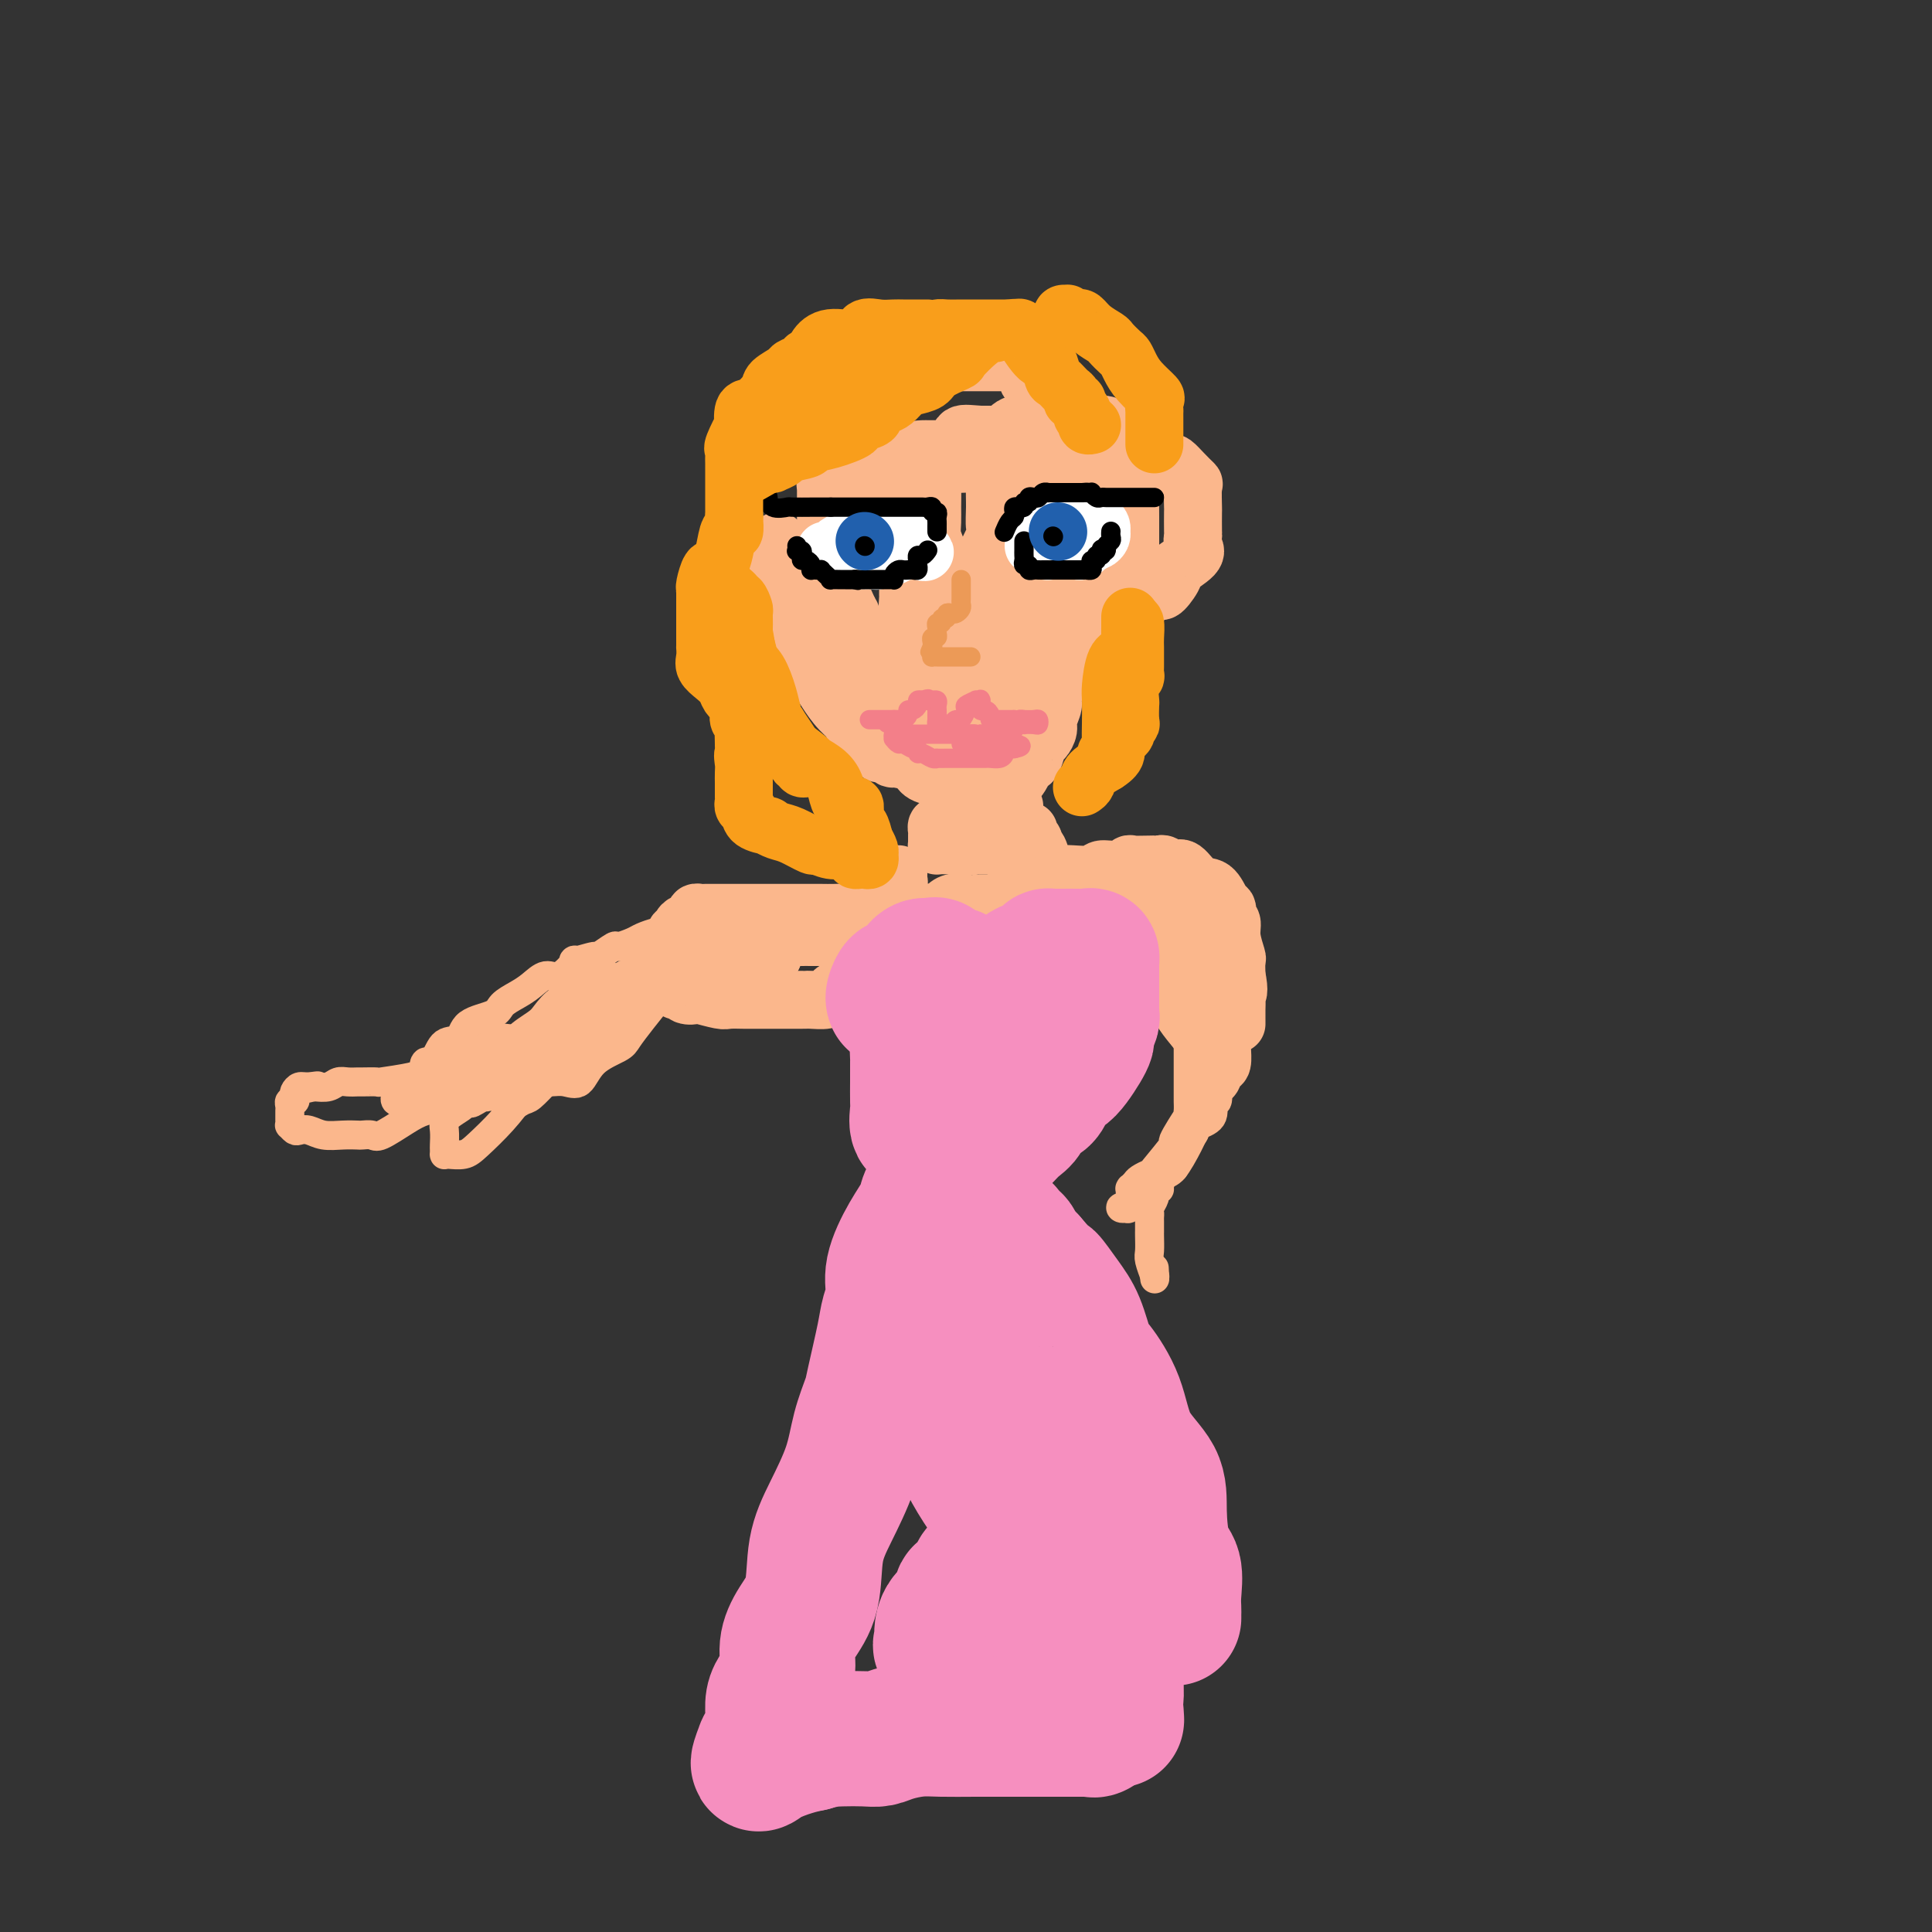 <svg viewBox='0 0 400 400' version='1.1' xmlns='http://www.w3.org/2000/svg' xmlns:xlink='http://www.w3.org/1999/xlink'><rect x="0" y="0" width="400" height="400" fill="#333333" stroke="none"/><g fill='none' stroke='rgb(251,183,140)' stroke-width='12' stroke-linecap='round' stroke-linejoin='round'><path d='M161,112c-0.000,0.302 -0.000,0.604 0,1c0.000,0.396 0.000,0.885 0,1c-0.000,0.115 -0.000,-0.143 0,0c0.000,0.143 0.000,0.686 0,1c-0.000,0.314 -0.001,0.400 0,1c0.001,0.600 0.004,1.713 0,2c-0.004,0.287 -0.016,-0.251 0,0c0.016,0.251 0.060,1.292 0,2c-0.060,0.708 -0.224,1.082 0,2c0.224,0.918 0.837,2.381 1,3c0.163,0.619 -0.125,0.395 0,1c0.125,0.605 0.664,2.040 1,3c0.336,0.960 0.471,1.446 1,2c0.529,0.554 1.454,1.176 2,2c0.546,0.824 0.715,1.851 1,3c0.285,1.149 0.688,2.420 1,3c0.312,0.580 0.535,0.468 1,1c0.465,0.532 1.172,1.707 2,3c0.828,1.293 1.775,2.704 3,4c1.225,1.296 2.727,2.476 3,3c0.273,0.524 -0.682,0.393 0,1c0.682,0.607 3.002,1.952 4,3c0.998,1.048 0.673,1.799 1,2c0.327,0.201 1.304,-0.150 2,0c0.696,0.150 1.109,0.800 1,1c-0.109,0.200 -0.742,-0.049 0,0c0.742,0.049 2.859,0.394 4,1c1.141,0.606 1.307,1.471 2,2c0.693,0.529 1.912,0.723 3,1c1.088,0.277 2.044,0.639 3,1'/><path d='M197,162c2.875,1.464 2.063,1.124 2,1c-0.063,-0.124 0.623,-0.032 1,0c0.377,0.032 0.444,0.005 1,0c0.556,-0.005 1.602,0.011 2,0c0.398,-0.011 0.149,-0.048 1,0c0.851,0.048 2.802,0.181 4,0c1.198,-0.181 1.645,-0.675 2,-1c0.355,-0.325 0.620,-0.480 1,-1c0.380,-0.520 0.875,-1.404 1,-2c0.125,-0.596 -0.122,-0.904 0,-1c0.122,-0.096 0.611,0.021 1,0c0.389,-0.021 0.677,-0.178 1,-1c0.323,-0.822 0.679,-2.307 1,-3c0.321,-0.693 0.606,-0.592 1,-1c0.394,-0.408 0.897,-1.325 1,-2c0.103,-0.675 -0.193,-1.109 0,-2c0.193,-0.891 0.875,-2.240 1,-3c0.125,-0.760 -0.308,-0.931 0,-2c0.308,-1.069 1.358,-3.036 2,-5c0.642,-1.964 0.876,-3.926 1,-5c0.124,-1.074 0.138,-1.259 0,-2c-0.138,-0.741 -0.429,-2.038 0,-3c0.429,-0.962 1.579,-1.589 2,-3c0.421,-1.411 0.113,-3.608 0,-5c-0.113,-1.392 -0.030,-1.981 0,-3c0.030,-1.019 0.008,-2.469 0,-4c-0.008,-1.531 -0.002,-3.143 0,-4c0.002,-0.857 0.001,-0.959 0,-2c-0.001,-1.041 -0.000,-3.020 0,-5'/><path d='M223,103c0.000,-4.037 0.001,-2.630 0,-2c-0.001,0.630 -0.003,0.483 0,0c0.003,-0.483 0.012,-1.302 0,-2c-0.012,-0.698 -0.045,-1.276 0,-2c0.045,-0.724 0.167,-1.594 0,-2c-0.167,-0.406 -0.623,-0.348 -1,-1c-0.377,-0.652 -0.674,-2.013 -1,-3c-0.326,-0.987 -0.680,-1.601 -1,-2c-0.320,-0.399 -0.605,-0.583 -1,-1c-0.395,-0.417 -0.900,-1.066 -1,-2c-0.100,-0.934 0.205,-2.152 0,-3c-0.205,-0.848 -0.919,-1.327 -2,-2c-1.081,-0.673 -2.529,-1.539 -3,-2c-0.471,-0.461 0.036,-0.516 0,-1c-0.036,-0.484 -0.616,-1.398 -1,-2c-0.384,-0.602 -0.573,-0.893 -1,-1c-0.427,-0.107 -1.092,-0.029 -1,0c0.092,0.029 0.942,0.008 0,0c-0.942,-0.008 -3.677,-0.002 -5,0c-1.323,0.002 -1.233,0.001 -2,0c-0.767,-0.001 -2.390,-0.000 -5,0c-2.610,0.000 -6.206,0.000 -8,0c-1.794,-0.000 -1.787,-0.000 -2,0c-0.213,0.000 -0.645,0.000 -1,0c-0.355,-0.000 -0.631,-0.000 -1,0c-0.369,0.000 -0.830,0.000 -1,0c-0.170,-0.000 -0.049,-0.000 0,0c0.049,0.000 0.024,0.000 0,0'/><path d='M185,75c-4.808,0.250 -3.330,1.376 -3,2c0.330,0.624 -0.490,0.744 -1,1c-0.510,0.256 -0.711,0.646 -1,1c-0.289,0.354 -0.665,0.673 -1,1c-0.335,0.327 -0.629,0.664 -1,1c-0.371,0.336 -0.821,0.671 -1,1c-0.179,0.329 -0.089,0.653 0,1c0.089,0.347 0.178,0.718 0,1c-0.178,0.282 -0.621,0.475 -1,1c-0.379,0.525 -0.694,1.383 -1,2c-0.306,0.617 -0.604,0.992 -1,1c-0.396,0.008 -0.891,-0.353 -1,0c-0.109,0.353 0.167,1.419 0,2c-0.167,0.581 -0.777,0.677 -1,1c-0.223,0.323 -0.060,0.874 0,1c0.060,0.126 0.016,-0.174 0,0c-0.016,0.174 -0.005,0.820 0,1c0.005,0.180 0.002,-0.107 0,0c-0.002,0.107 -0.004,0.608 0,1c0.004,0.392 0.015,0.673 0,1c-0.015,0.327 -0.057,0.698 0,1c0.057,0.302 0.211,0.535 0,1c-0.211,0.465 -0.789,1.161 -1,2c-0.211,0.839 -0.057,1.820 0,2c0.057,0.180 0.015,-0.443 0,0c-0.015,0.443 -0.004,1.950 0,3c0.004,1.050 0.001,1.642 0,2c-0.001,0.358 -0.000,0.481 0,1c0.000,0.519 0.000,1.434 0,2c-0.000,0.566 -0.000,0.783 0,1'/><path d='M171,110c-0.310,3.058 -0.083,0.702 0,0c0.083,-0.702 0.024,0.250 0,1c-0.024,0.750 -0.012,1.298 0,2c0.012,0.702 0.024,1.560 0,2c-0.024,0.440 -0.084,0.463 1,3c1.084,2.537 3.313,7.588 4,9c0.687,1.412 -0.166,-0.813 0,0c0.166,0.813 1.351,4.666 2,6c0.649,1.334 0.762,0.151 2,1c1.238,0.849 3.603,3.730 5,5c1.397,1.270 1.827,0.929 3,1c1.173,0.071 3.088,0.555 4,1c0.912,0.445 0.821,0.851 2,1c1.179,0.149 3.627,0.040 5,0c1.373,-0.040 1.670,-0.011 2,0c0.330,0.011 0.691,0.005 1,0c0.309,-0.005 0.564,-0.007 1,0c0.436,0.007 1.051,0.023 2,0c0.949,-0.023 2.230,-0.086 3,0c0.770,0.086 1.028,0.321 2,0c0.972,-0.321 2.660,-1.197 4,-2c1.340,-0.803 2.334,-1.533 3,-2c0.666,-0.467 1.003,-0.670 1,-1c-0.003,-0.330 -0.348,-0.787 0,-1c0.348,-0.213 1.389,-0.181 2,-1c0.611,-0.819 0.794,-2.490 1,-3c0.206,-0.510 0.437,0.142 1,0c0.563,-0.142 1.459,-1.077 2,-2c0.541,-0.923 0.726,-1.835 1,-3c0.274,-1.165 0.637,-2.582 1,-4'/><path d='M226,123c2.184,-3.180 1.646,-2.630 2,-3c0.354,-0.370 1.602,-1.661 2,-3c0.398,-1.339 -0.052,-2.726 0,-4c0.052,-1.274 0.606,-2.433 1,-3c0.394,-0.567 0.627,-0.540 1,-1c0.373,-0.460 0.888,-1.407 1,-2c0.112,-0.593 -0.177,-0.831 0,-2c0.177,-1.169 0.820,-3.269 1,-4c0.180,-0.731 -0.102,-0.095 0,0c0.102,0.095 0.587,-0.353 1,-1c0.413,-0.647 0.754,-1.494 1,-2c0.246,-0.506 0.399,-0.671 1,-1c0.601,-0.329 1.652,-0.822 2,-1c0.348,-0.178 -0.006,-0.042 0,0c0.006,0.042 0.373,-0.009 1,0c0.627,0.009 1.513,0.079 2,0c0.487,-0.079 0.575,-0.307 1,0c0.425,0.307 1.186,1.150 2,2c0.814,0.850 1.682,1.706 2,2c0.318,0.294 0.085,0.024 0,1c-0.085,0.976 -0.024,3.196 0,4c0.024,0.804 0.011,0.192 0,1c-0.011,0.808 -0.018,3.037 0,4c0.018,0.963 0.063,0.662 0,1c-0.063,0.338 -0.234,1.317 0,2c0.234,0.683 0.872,1.070 0,2c-0.872,0.930 -3.254,2.404 -4,3c-0.746,0.596 0.145,0.314 0,1c-0.145,0.686 -1.327,2.339 -2,3c-0.673,0.661 -0.836,0.331 -1,0'/><path d='M240,122c-1.791,1.553 -2.767,0.936 -3,1c-0.233,0.064 0.277,0.808 0,1c-0.277,0.192 -1.342,-0.167 -2,0c-0.658,0.167 -0.908,0.862 -1,1c-0.092,0.138 -0.025,-0.279 0,-1c0.025,-0.721 0.006,-1.746 0,-3c-0.006,-1.254 -0.001,-2.738 0,-4c0.001,-1.262 -0.002,-2.304 0,-4c0.002,-1.696 0.008,-4.047 0,-6c-0.008,-1.953 -0.029,-3.507 0,-5c0.029,-1.493 0.110,-2.926 0,-4c-0.110,-1.074 -0.411,-1.790 -1,-3c-0.589,-1.210 -1.467,-2.913 -2,-4c-0.533,-1.087 -0.723,-1.559 -1,-2c-0.277,-0.441 -0.643,-0.850 -1,-1c-0.357,-0.150 -0.706,-0.040 -1,0c-0.294,0.040 -0.531,0.011 -1,0c-0.469,-0.011 -1.168,-0.005 -2,0c-0.832,0.005 -1.795,0.009 -3,0c-1.205,-0.009 -2.650,-0.031 -4,0c-1.350,0.031 -2.605,0.117 -4,0c-1.395,-0.117 -2.930,-0.435 -4,0c-1.070,0.435 -1.676,1.622 -3,2c-1.324,0.378 -3.365,-0.053 -4,0c-0.635,0.053 0.137,0.591 0,1c-0.137,0.409 -1.182,0.688 -2,1c-0.818,0.312 -1.409,0.656 -2,1'/><path d='M199,93c-2.516,1.214 -3.305,1.750 -4,3c-0.695,1.250 -1.297,3.213 -2,4c-0.703,0.787 -1.509,0.397 -2,1c-0.491,0.603 -0.668,2.199 -1,4c-0.332,1.801 -0.818,3.807 -1,5c-0.182,1.193 -0.061,1.574 0,3c0.061,1.426 0.062,3.899 0,5c-0.062,1.101 -0.188,0.832 0,2c0.188,1.168 0.690,3.773 1,5c0.310,1.227 0.429,1.075 1,1c0.571,-0.075 1.593,-0.075 2,0c0.407,0.075 0.197,0.223 1,0c0.803,-0.223 2.618,-0.817 4,-2c1.382,-1.183 2.332,-2.955 3,-4c0.668,-1.045 1.054,-1.361 2,-3c0.946,-1.639 2.451,-4.599 3,-6c0.549,-1.401 0.141,-1.244 0,-2c-0.141,-0.756 -0.016,-2.427 0,-4c0.016,-1.573 -0.078,-3.049 0,-4c0.078,-0.951 0.327,-1.379 0,-2c-0.327,-0.621 -1.232,-1.436 -2,-2c-0.768,-0.564 -1.401,-0.878 -2,-1c-0.599,-0.122 -1.165,-0.052 -2,0c-0.835,0.052 -1.939,0.086 -3,0c-1.061,-0.086 -2.079,-0.293 -3,0c-0.921,0.293 -1.744,1.087 -3,2c-1.256,0.913 -2.945,1.946 -4,3c-1.055,1.054 -1.476,2.130 -2,3c-0.524,0.870 -1.150,1.534 -2,2c-0.850,0.466 -1.925,0.733 -3,1'/><path d='M180,107c-2.813,2.277 -2.845,2.468 -3,3c-0.155,0.532 -0.434,1.405 -1,2c-0.566,0.595 -1.419,0.913 -2,2c-0.581,1.087 -0.888,2.942 -1,4c-0.112,1.058 -0.028,1.319 0,2c0.028,0.681 0.001,1.784 0,3c-0.001,1.216 0.025,2.546 0,4c-0.025,1.454 -0.102,3.032 0,4c0.102,0.968 0.383,1.327 1,2c0.617,0.673 1.571,1.662 2,3c0.429,1.338 0.335,3.027 1,4c0.665,0.973 2.091,1.230 3,2c0.909,0.770 1.301,2.052 2,3c0.699,0.948 1.706,1.560 3,2c1.294,0.440 2.874,0.706 4,1c1.126,0.294 1.797,0.616 3,1c1.203,0.384 2.936,0.832 4,1c1.064,0.168 1.458,0.058 2,0c0.542,-0.058 1.231,-0.064 2,0c0.769,0.064 1.619,0.197 2,0c0.381,-0.197 0.295,-0.726 1,-1c0.705,-0.274 2.203,-0.294 4,-1c1.797,-0.706 3.895,-2.098 5,-3c1.105,-0.902 1.218,-1.312 2,-2c0.782,-0.688 2.234,-1.652 3,-3c0.766,-1.348 0.846,-3.080 1,-4c0.154,-0.920 0.381,-1.028 1,-2c0.619,-0.972 1.630,-2.807 2,-4c0.370,-1.193 0.100,-1.744 0,-4c-0.100,-2.256 -0.028,-6.216 0,-8c0.028,-1.784 0.014,-1.392 0,-1'/><path d='M221,117c0.631,-4.028 0.208,-2.597 0,-3c-0.208,-0.403 -0.203,-2.640 0,-4c0.203,-1.360 0.603,-1.841 0,-3c-0.603,-1.159 -2.208,-2.994 -3,-4c-0.792,-1.006 -0.772,-1.184 -1,-2c-0.228,-0.816 -0.704,-2.270 -1,-3c-0.296,-0.730 -0.411,-0.734 -1,-1c-0.589,-0.266 -1.650,-0.792 -2,-1c-0.350,-0.208 0.011,-0.098 0,0c-0.011,0.098 -0.395,0.184 -1,0c-0.605,-0.184 -1.431,-0.638 -2,-1c-0.569,-0.362 -0.881,-0.633 -1,-1c-0.119,-0.367 -0.047,-0.830 -1,-1c-0.953,-0.170 -2.932,-0.045 -4,0c-1.068,0.045 -1.224,0.012 -2,0c-0.776,-0.012 -2.172,-0.003 -3,0c-0.828,0.003 -1.087,0.001 -2,0c-0.913,-0.001 -2.481,-0.000 -3,0c-0.519,0.000 0.009,0.001 0,0c-0.009,-0.001 -0.557,-0.002 -1,0c-0.443,0.002 -0.781,0.006 -1,0c-0.219,-0.006 -0.321,-0.024 -1,0c-0.679,0.024 -1.937,0.090 -3,1c-1.063,0.910 -1.931,2.663 -3,4c-1.069,1.337 -2.339,2.256 -3,3c-0.661,0.744 -0.713,1.313 -1,2c-0.287,0.687 -0.808,1.493 -1,2c-0.192,0.507 -0.055,0.716 0,1c0.055,0.284 0.027,0.642 0,1'/><path d='M180,107c-1.464,2.273 -1.124,1.454 -1,1c0.124,-0.454 0.033,-0.543 0,-1c-0.033,-0.457 -0.009,-1.281 0,-2c0.009,-0.719 0.002,-1.334 0,-2c-0.002,-0.666 -0.000,-1.382 0,-2c0.000,-0.618 -0.001,-1.136 0,-2c0.001,-0.864 0.003,-2.073 0,-3c-0.003,-0.927 -0.011,-1.573 0,-2c0.011,-0.427 0.039,-0.636 0,-1c-0.039,-0.364 -0.147,-0.882 0,-1c0.147,-0.118 0.550,0.164 1,0c0.450,-0.164 0.948,-0.775 1,-1c0.052,-0.225 -0.342,-0.063 0,0c0.342,0.063 1.419,0.029 2,0c0.581,-0.029 0.667,-0.052 1,0c0.333,0.052 0.912,0.179 1,1c0.088,0.821 -0.316,2.335 0,4c0.316,1.665 1.353,3.482 2,5c0.647,1.518 0.905,2.737 1,4c0.095,1.263 0.025,2.571 0,4c-0.025,1.429 -0.007,2.980 0,4c0.007,1.020 0.004,1.510 0,2'/><path d='M188,115c0.618,4.244 0.164,2.853 0,3c-0.164,0.147 -0.039,1.831 0,3c0.039,1.169 -0.007,1.823 0,2c0.007,0.177 0.069,-0.124 0,1c-0.069,1.124 -0.267,3.674 0,5c0.267,1.326 1.000,1.428 2,2c1.000,0.572 2.266,1.614 3,2c0.734,0.386 0.936,0.116 1,0c0.064,-0.116 -0.008,-0.077 0,0c0.008,0.077 0.098,0.194 1,0c0.902,-0.194 2.616,-0.698 4,-2c1.384,-1.302 2.436,-3.403 3,-5c0.564,-1.597 0.638,-2.692 1,-4c0.362,-1.308 1.010,-2.830 2,-4c0.990,-1.170 2.322,-1.987 3,-3c0.678,-1.013 0.704,-2.220 1,-3c0.296,-0.780 0.864,-1.132 1,-2c0.136,-0.868 -0.160,-2.254 0,-4c0.160,-1.746 0.775,-3.854 1,-5c0.225,-1.146 0.061,-1.329 0,-2c-0.061,-0.671 -0.020,-1.830 0,-3c0.020,-1.170 0.020,-2.352 0,-3c-0.020,-0.648 -0.061,-0.762 0,-1c0.061,-0.238 0.224,-0.600 0,-1c-0.224,-0.400 -0.836,-0.839 -1,-1c-0.164,-0.161 0.119,-0.043 0,0c-0.119,0.043 -0.640,0.012 -1,0c-0.360,-0.012 -0.558,-0.003 -1,0c-0.442,0.003 -1.126,0.001 -2,0c-0.874,-0.001 -1.937,-0.000 -3,0'/><path d='M203,90c-1.974,-0.107 -3.408,-0.374 -4,0c-0.592,0.374 -0.341,1.390 -1,2c-0.659,0.610 -2.229,0.813 -3,1c-0.771,0.187 -0.742,0.356 -1,1c-0.258,0.644 -0.802,1.761 -1,3c-0.198,1.239 -0.050,2.599 0,4c0.050,1.401 0.003,2.844 0,4c-0.003,1.156 0.040,2.024 0,3c-0.040,0.976 -0.161,2.060 0,3c0.161,0.940 0.606,1.737 1,3c0.394,1.263 0.738,2.994 1,4c0.262,1.006 0.441,1.288 1,2c0.559,0.712 1.500,1.855 2,3c0.500,1.145 0.561,2.292 1,3c0.439,0.708 1.255,0.978 2,2c0.745,1.022 1.419,2.796 2,4c0.581,1.204 1.069,1.839 2,2c0.931,0.161 2.305,-0.152 3,0c0.695,0.152 0.712,0.770 1,1c0.288,0.230 0.848,0.071 1,0c0.152,-0.071 -0.103,-0.056 0,0c0.103,0.056 0.563,0.152 1,0c0.437,-0.152 0.849,-0.552 1,-2c0.151,-1.448 0.040,-3.945 1,-6c0.960,-2.055 2.992,-3.667 4,-5c1.008,-1.333 0.992,-2.388 1,-3c0.008,-0.612 0.041,-0.783 0,-1c-0.041,-0.217 -0.155,-0.481 0,-1c0.155,-0.519 0.580,-1.294 1,-2c0.420,-0.706 0.834,-1.345 1,-2c0.166,-0.655 0.083,-1.328 0,-2'/><path d='M220,111c1.801,-3.790 1.803,-1.266 2,-1c0.197,0.266 0.588,-1.728 1,-3c0.412,-1.272 0.844,-1.824 1,-2c0.156,-0.176 0.035,0.023 0,0c-0.035,-0.023 0.015,-0.268 0,0c-0.015,0.268 -0.094,1.051 0,2c0.094,0.949 0.362,2.065 0,3c-0.362,0.935 -1.354,1.689 -2,3c-0.646,1.311 -0.946,3.179 -1,4c-0.054,0.821 0.139,0.595 0,2c-0.139,1.405 -0.610,4.442 -1,6c-0.390,1.558 -0.699,1.637 -1,2c-0.301,0.363 -0.595,1.012 -1,2c-0.405,0.988 -0.921,2.317 -1,3c-0.079,0.683 0.280,0.721 0,1c-0.280,0.279 -1.199,0.800 -2,1c-0.801,0.200 -1.483,0.080 -2,0c-0.517,-0.080 -0.870,-0.119 -1,0c-0.130,0.119 -0.036,0.394 0,0c0.036,-0.394 0.015,-1.459 0,-2c-0.015,-0.541 -0.025,-0.557 0,-1c0.025,-0.443 0.084,-1.311 0,-3c-0.084,-1.689 -0.310,-4.197 0,-6c0.310,-1.803 1.155,-2.902 2,-4'/><path d='M214,118c0.476,-2.583 0.667,-1.042 1,-1c0.333,0.042 0.810,-1.417 1,-2c0.190,-0.583 0.095,-0.292 0,0'/><path d='M216,115c-0.421,-0.091 -0.843,-0.181 -1,0c-0.157,0.181 -0.050,0.635 0,1c0.050,0.365 0.041,0.641 0,1c-0.041,0.359 -0.116,0.801 0,1c0.116,0.199 0.423,0.157 0,0c-0.423,-0.157 -1.575,-0.427 -2,0c-0.425,0.427 -0.121,1.551 0,2c0.121,0.449 0.061,0.225 0,0'/><path d='M198,168c0.089,0.339 0.178,0.679 0,1c-0.178,0.321 -0.622,0.625 -1,1c-0.378,0.375 -0.690,0.821 -1,1c-0.310,0.179 -0.619,0.089 -1,0c-0.381,-0.089 -0.834,-0.178 -1,0c-0.166,0.178 -0.045,0.622 0,1c0.045,0.378 0.014,0.690 0,1c-0.014,0.310 -0.012,0.619 0,1c0.012,0.381 0.032,0.834 0,1c-0.032,0.166 -0.117,0.044 0,0c0.117,-0.044 0.436,-0.012 1,0c0.564,0.012 1.373,0.003 2,0c0.627,-0.003 1.071,-0.001 2,0c0.929,0.001 2.343,-0.000 3,0c0.657,0.000 0.557,0.001 1,0c0.443,-0.001 1.428,-0.003 2,0c0.572,0.003 0.731,0.012 1,0c0.269,-0.012 0.647,-0.045 1,0c0.353,0.045 0.682,0.167 1,0c0.318,-0.167 0.624,-0.622 1,-1c0.376,-0.378 0.822,-0.679 1,-1c0.178,-0.321 0.089,-0.660 0,-1'/><path d='M210,172c2.011,-0.699 0.539,-0.948 0,-1c-0.539,-0.052 -0.144,0.091 0,0c0.144,-0.091 0.039,-0.416 0,-1c-0.039,-0.584 -0.010,-1.425 0,-2c0.010,-0.575 0.003,-0.883 0,-1c-0.003,-0.117 -0.001,-0.042 0,0c0.001,0.042 0.000,0.050 0,0c-0.000,-0.050 -0.000,-0.158 0,0c0.000,0.158 0.000,0.581 0,1c-0.000,0.419 -0.000,0.834 0,1c0.000,0.166 0.000,0.083 0,0'/><path d='M186,181c-0.032,0.305 -0.064,0.610 0,1c0.064,0.390 0.226,0.865 0,1c-0.226,0.135 -0.838,-0.071 -1,0c-0.162,0.071 0.127,0.419 0,1c-0.127,0.581 -0.669,1.395 -1,2c-0.331,0.605 -0.451,0.999 -1,1c-0.549,0.001 -1.526,-0.392 -2,0c-0.474,0.392 -0.445,1.569 -1,2c-0.555,0.431 -1.693,0.115 -3,0c-1.307,-0.115 -2.783,-0.031 -4,0c-1.217,0.031 -2.175,0.008 -3,0c-0.825,-0.008 -1.515,-0.002 -2,0c-0.485,0.002 -0.764,0.001 -1,0c-0.236,-0.001 -0.431,-0.000 -1,0c-0.569,0.000 -1.514,0.000 -2,0c-0.486,-0.000 -0.515,-0.000 -1,0c-0.485,0.000 -1.427,-0.000 -2,0c-0.573,0.000 -0.777,0.000 -2,0c-1.223,-0.000 -3.467,-0.000 -5,0c-1.533,0.000 -2.357,0.000 -3,0c-0.643,-0.000 -1.105,-0.001 -2,0c-0.895,0.001 -2.224,0.003 -3,0c-0.776,-0.003 -0.999,-0.012 -1,0c-0.001,0.012 0.220,0.044 0,0c-0.220,-0.044 -0.881,-0.166 -1,0c-0.119,0.166 0.304,0.618 0,1c-0.304,0.382 -1.336,0.694 -2,1c-0.664,0.306 -0.962,0.608 -1,1c-0.038,0.392 0.182,0.875 0,1c-0.182,0.125 -0.766,-0.107 -1,0c-0.234,0.107 -0.117,0.554 0,1'/><path d='M140,194c-0.933,1.000 -0.267,1.000 0,1c0.267,0.000 0.133,0.000 0,0'/><path d='M213,172c-0.120,0.338 -0.239,0.675 0,1c0.239,0.325 0.838,0.636 1,1c0.162,0.364 -0.111,0.781 0,1c0.111,0.219 0.606,0.241 1,1c0.394,0.759 0.688,2.256 1,3c0.312,0.744 0.644,0.736 1,1c0.356,0.264 0.738,0.799 1,1c0.262,0.201 0.404,0.069 1,0c0.596,-0.069 1.647,-0.075 3,0c1.353,0.075 3.010,0.230 4,0c0.990,-0.230 1.313,-0.846 2,-1c0.687,-0.154 1.738,0.155 3,0c1.262,-0.155 2.734,-0.773 3,-1c0.266,-0.227 -0.673,-0.062 0,0c0.673,0.062 2.957,0.021 4,0c1.043,-0.021 0.845,-0.023 1,0c0.155,0.023 0.663,0.070 1,0c0.337,-0.070 0.502,-0.256 1,0c0.498,0.256 1.327,0.955 2,1c0.673,0.045 1.189,-0.563 2,0c0.811,0.563 1.916,2.297 3,3c1.084,0.703 2.146,0.374 3,1c0.854,0.626 1.501,2.208 2,3c0.499,0.792 0.851,0.794 1,1c0.149,0.206 0.096,0.616 0,1c-0.096,0.384 -0.236,0.742 0,1c0.236,0.258 0.848,0.417 1,1c0.152,0.583 -0.155,1.589 0,3c0.155,1.411 0.773,3.226 1,4c0.227,0.774 0.065,0.507 0,1c-0.065,0.493 -0.032,1.747 0,3'/><path d='M256,202c0.774,3.653 0.207,3.787 0,4c-0.207,0.213 -0.056,0.506 0,1c0.056,0.494 0.015,1.190 0,2c-0.015,0.810 -0.004,1.732 0,2c0.004,0.268 0.001,-0.120 0,0c-0.001,0.120 -0.000,0.749 0,1c0.000,0.251 0.000,0.126 0,0'/><path d='M139,203c0.449,-0.234 0.898,-0.469 1,0c0.102,0.469 -0.144,1.641 0,2c0.144,0.359 0.679,-0.096 1,0c0.321,0.096 0.427,0.744 1,1c0.573,0.256 1.614,0.121 2,0c0.386,-0.121 0.118,-0.229 1,0c0.882,0.229 2.913,0.793 4,1c1.087,0.207 1.231,0.055 2,0c0.769,-0.055 2.162,-0.015 3,0c0.838,0.015 1.121,0.004 2,0c0.879,-0.004 2.355,-0.001 3,0c0.645,0.001 0.461,0.000 1,0c0.539,-0.000 1.801,0.001 3,0c1.199,-0.001 2.334,-0.003 3,0c0.666,0.003 0.861,0.011 1,0c0.139,-0.011 0.221,-0.041 1,0c0.779,0.041 2.254,0.151 3,0c0.746,-0.151 0.764,-0.565 1,-1c0.236,-0.435 0.689,-0.890 1,-1c0.311,-0.110 0.479,0.125 1,0c0.521,-0.125 1.397,-0.610 2,-1c0.603,-0.390 0.935,-0.686 1,-1c0.065,-0.314 -0.136,-0.647 0,-1c0.136,-0.353 0.610,-0.727 1,-1c0.390,-0.273 0.697,-0.445 1,-1c0.303,-0.555 0.603,-1.494 1,-2c0.397,-0.506 0.890,-0.579 1,-1c0.110,-0.421 -0.163,-1.190 0,-2c0.163,-0.810 0.761,-1.660 1,-2c0.239,-0.340 0.120,-0.170 0,0'/><path d='M182,193c1.808,-2.636 0.827,-2.227 1,-2c0.173,0.227 1.500,0.271 2,0c0.500,-0.271 0.175,-0.857 0,-1c-0.175,-0.143 -0.198,0.158 0,0c0.198,-0.158 0.617,-0.774 1,-1c0.383,-0.226 0.731,-0.061 1,0c0.269,0.061 0.459,0.019 1,0c0.541,-0.019 1.432,-0.015 2,0c0.568,0.015 0.813,0.042 1,0c0.187,-0.042 0.318,-0.151 1,0c0.682,0.151 1.916,0.562 2,1c0.084,0.438 -0.983,0.903 0,1c0.983,0.097 4.014,-0.173 5,0c0.986,0.173 -0.075,0.787 0,1c0.075,0.213 1.285,0.023 2,0c0.715,-0.023 0.934,0.121 1,0c0.066,-0.121 -0.020,-0.507 1,-1c1.020,-0.493 3.147,-1.095 4,-2c0.853,-0.905 0.431,-2.115 1,-3c0.569,-0.885 2.127,-1.447 3,-2c0.873,-0.553 1.060,-1.098 1,-1c-0.060,0.098 -0.367,0.838 0,1c0.367,0.162 1.407,-0.254 2,0c0.593,0.254 0.740,1.178 1,2c0.260,0.822 0.633,1.544 1,2c0.367,0.456 0.727,0.648 1,1c0.273,0.352 0.458,0.864 1,1c0.542,0.136 1.441,-0.104 2,0c0.559,0.104 0.780,0.552 1,1'/><path d='M221,191c1.347,1.083 -0.285,0.290 0,0c0.285,-0.290 2.486,-0.077 4,0c1.514,0.077 2.342,0.019 4,0c1.658,-0.019 4.145,0.001 5,0c0.855,-0.001 0.079,-0.025 0,0c-0.079,0.025 0.540,0.097 1,0c0.460,-0.097 0.762,-0.363 1,0c0.238,0.363 0.413,1.354 1,2c0.587,0.646 1.586,0.948 2,2c0.414,1.052 0.244,2.856 1,4c0.756,1.144 2.437,1.629 3,3c0.563,1.371 0.006,3.627 1,6c0.994,2.373 3.537,4.863 5,7c1.463,2.137 1.846,3.920 2,5c0.154,1.080 0.080,1.457 0,2c-0.080,0.543 -0.165,1.253 0,1c0.165,-0.253 0.580,-1.467 1,-2c0.420,-0.533 0.845,-0.384 1,-1c0.155,-0.616 0.041,-1.997 0,-3c-0.041,-1.003 -0.010,-1.629 0,-2c0.010,-0.371 -0.003,-0.488 0,-2c0.003,-1.512 0.020,-4.418 0,-6c-0.020,-1.582 -0.078,-1.838 0,-3c0.078,-1.162 0.291,-3.229 0,-5c-0.291,-1.771 -1.086,-3.245 -2,-5c-0.914,-1.755 -1.946,-3.790 -3,-5c-1.054,-1.210 -2.130,-1.595 -3,-2c-0.870,-0.405 -1.534,-0.830 -2,-1c-0.466,-0.170 -0.733,-0.085 -1,0'/><path d='M242,186c-1.080,-0.476 -0.779,-0.167 -1,0c-0.221,0.167 -0.965,0.192 -2,0c-1.035,-0.192 -2.361,-0.601 -4,0c-1.639,0.601 -3.593,2.214 -5,3c-1.407,0.786 -2.269,0.746 -3,1c-0.731,0.254 -1.331,0.801 -2,1c-0.669,0.199 -1.408,0.051 -2,0c-0.592,-0.051 -1.039,-0.006 -2,0c-0.961,0.006 -2.437,-0.027 -3,0c-0.563,0.027 -0.215,0.112 -1,0c-0.785,-0.112 -2.705,-0.423 -4,-1c-1.295,-0.577 -1.964,-1.422 -3,-2c-1.036,-0.578 -2.438,-0.889 -3,-1c-0.562,-0.111 -0.284,-0.020 -1,0c-0.716,0.020 -2.428,-0.030 -3,0c-0.572,0.030 -0.006,0.140 -1,0c-0.994,-0.140 -3.549,-0.531 -5,0c-1.451,0.531 -1.797,1.985 -3,3c-1.203,1.015 -3.263,1.593 -5,2c-1.737,0.407 -3.150,0.645 -4,1c-0.850,0.355 -1.138,0.827 -2,1c-0.862,0.173 -2.300,0.046 -4,0c-1.700,-0.046 -3.664,-0.012 -5,0c-1.336,0.012 -2.046,0.002 -3,0c-0.954,-0.002 -2.154,0.004 -3,0c-0.846,-0.004 -1.340,-0.017 -2,0c-0.660,0.017 -1.486,0.065 -2,0c-0.514,-0.065 -0.715,-0.244 -1,0c-0.285,0.244 -0.654,0.912 -1,1c-0.346,0.088 -0.670,-0.403 -1,0c-0.330,0.403 -0.665,1.702 -1,3'/><path d='M160,198c-0.796,0.784 -0.785,0.743 -1,1c-0.215,0.257 -0.657,0.812 -1,1c-0.343,0.188 -0.587,0.010 -1,0c-0.413,-0.010 -0.994,0.148 -1,0c-0.006,-0.148 0.564,-0.603 1,-1c0.436,-0.397 0.739,-0.737 1,-1c0.261,-0.263 0.480,-0.449 1,-1c0.520,-0.551 1.341,-1.468 2,-2c0.659,-0.532 1.156,-0.678 2,-1c0.844,-0.322 2.036,-0.818 3,-1c0.964,-0.182 1.701,-0.049 2,0c0.299,0.049 0.161,0.013 0,0c-0.161,-0.013 -0.344,-0.003 0,0c0.344,0.003 1.216,0.001 2,0c0.784,-0.001 1.480,-0.000 2,0c0.520,0.000 0.863,0.000 1,0c0.137,-0.000 0.069,-0.000 0,0'/><path d='M175,192c0.000,0.000 0.100,0.100 0.1,0.1'/></g>
<g fill='none' stroke='rgb(255,255,255)' stroke-width='12' stroke-linecap='round' stroke-linejoin='round'><path d='M171,114c-0.095,-0.022 -0.189,-0.043 0,0c0.189,0.043 0.663,0.151 1,0c0.337,-0.151 0.537,-0.563 1,-1c0.463,-0.437 1.188,-0.901 2,-1c0.812,-0.099 1.710,0.166 2,0c0.290,-0.166 -0.028,-0.762 0,-1c0.028,-0.238 0.402,-0.116 1,0c0.598,0.116 1.421,0.228 2,0c0.579,-0.228 0.914,-0.794 1,-1c0.086,-0.206 -0.076,-0.051 0,0c0.076,0.051 0.391,-0.001 1,0c0.609,0.001 1.512,0.056 2,0c0.488,-0.056 0.561,-0.222 1,0c0.439,0.222 1.246,0.834 2,1c0.754,0.166 1.456,-0.113 2,0c0.544,0.113 0.929,0.618 1,1c0.071,0.382 -0.173,0.641 0,1c0.173,0.359 0.764,0.817 1,1c0.236,0.183 0.118,0.092 0,0'/><path d='M191,114c1.307,0.618 -0.427,0.165 -1,0c-0.573,-0.165 0.014,-0.040 0,0c-0.014,0.040 -0.628,-0.004 -1,0c-0.372,0.004 -0.502,0.058 -1,0c-0.498,-0.058 -1.363,-0.226 -2,0c-0.637,0.226 -1.046,0.845 -1,1c0.046,0.155 0.545,-0.155 0,0c-0.545,0.155 -2.135,0.773 -3,1c-0.865,0.227 -1.005,0.061 -1,0c0.005,-0.061 0.155,-0.016 0,0c-0.155,0.016 -0.616,0.004 -1,0c-0.384,-0.004 -0.691,-0.001 -1,0c-0.309,0.001 -0.622,0.000 -1,0c-0.378,-0.000 -0.822,-0.000 -1,0c-0.178,0.000 -0.089,0.000 0,0'/><path d='M217,110c0.024,0.121 0.048,0.243 0,0c-0.048,-0.243 -0.169,-0.850 0,-1c0.169,-0.150 0.626,0.156 1,0c0.374,-0.156 0.663,-0.774 1,-1c0.337,-0.226 0.720,-0.061 1,0c0.280,0.061 0.457,0.016 1,0c0.543,-0.016 1.451,-0.004 2,0c0.549,0.004 0.738,0.000 1,0c0.262,-0.000 0.596,0.003 1,0c0.404,-0.003 0.879,-0.011 1,0c0.121,0.011 -0.111,0.042 0,0c0.111,-0.042 0.565,-0.155 1,0c0.435,0.155 0.849,0.580 1,1c0.151,0.420 0.038,0.834 0,1c-0.038,0.166 0.000,0.083 0,0c-0.000,-0.083 -0.039,-0.166 0,0c0.039,0.166 0.155,0.581 0,1c-0.155,0.419 -0.580,0.844 -1,1c-0.420,0.156 -0.834,0.045 -1,0c-0.166,-0.045 -0.083,-0.022 0,0'/><path d='M226,112c-0.239,0.862 -0.837,1.015 -1,1c-0.163,-0.015 0.110,-0.200 0,0c-0.110,0.200 -0.603,0.786 -1,1c-0.397,0.214 -0.698,0.057 -1,0c-0.302,-0.057 -0.606,-0.015 -1,0c-0.394,0.015 -0.879,0.004 -1,0c-0.121,-0.004 0.122,-0.001 0,0c-0.122,0.001 -0.607,0.001 -1,0c-0.393,-0.001 -0.693,-0.004 -1,0c-0.307,0.004 -0.621,0.015 -1,0c-0.379,-0.015 -0.822,-0.057 -1,0c-0.178,0.057 -0.090,0.211 0,0c0.090,-0.211 0.182,-0.789 0,-1c-0.182,-0.211 -0.636,-0.057 -1,0c-0.364,0.057 -0.636,0.015 -1,0c-0.364,-0.015 -0.818,-0.004 -1,0c-0.182,0.004 -0.091,0.002 0,0'/></g>
<g fill='none' stroke='rgb(236,154,87)' stroke-width='4' stroke-linecap='round' stroke-linejoin='round'><path d='M199,120c0.000,0.341 0.000,0.683 0,1c-0.000,0.317 -0.000,0.610 0,1c0.000,0.390 0.001,0.878 0,1c-0.001,0.122 -0.003,-0.121 0,0c0.003,0.121 0.012,0.607 0,1c-0.012,0.393 -0.046,0.693 0,1c0.046,0.307 0.171,0.622 0,1c-0.171,0.378 -0.638,0.818 -1,1c-0.362,0.182 -0.618,0.105 -1,0c-0.382,-0.105 -0.891,-0.239 -1,0c-0.109,0.239 0.181,0.852 0,1c-0.181,0.148 -0.833,-0.168 -1,0c-0.167,0.168 0.153,0.819 0,1c-0.153,0.181 -0.777,-0.110 -1,0c-0.223,0.110 -0.046,0.621 0,1c0.046,0.379 -0.040,0.626 0,1c0.040,0.374 0.207,0.873 0,1c-0.207,0.127 -0.786,-0.120 -1,0c-0.214,0.120 -0.061,0.606 0,1c0.061,0.394 0.031,0.697 0,1'/><path d='M193,134c-0.927,2.121 -0.245,0.425 0,0c0.245,-0.425 0.052,0.422 0,1c-0.052,0.578 0.038,0.887 0,1c-0.038,0.113 -0.203,0.030 0,0c0.203,-0.030 0.775,-0.008 1,0c0.225,0.008 0.102,0.002 0,0c-0.102,-0.002 -0.182,-0.001 0,0c0.182,0.001 0.627,0.000 1,0c0.373,-0.000 0.674,-0.000 1,0c0.326,0.000 0.679,0.000 1,0c0.321,-0.000 0.612,-0.000 1,0c0.388,0.000 0.875,0.000 1,0c0.125,-0.000 -0.111,-0.000 0,0c0.111,0.000 0.568,0.000 1,0c0.432,-0.000 0.838,-0.000 1,0c0.162,0.000 0.081,0.000 0,0'/></g>
<g fill='none' stroke='rgb(243,127,137)' stroke-width='4' stroke-linecap='round' stroke-linejoin='round'><path d='M180,149c0.439,0.000 0.878,0.000 1,0c0.122,-0.000 -0.072,-0.000 0,0c0.072,0.000 0.411,0.000 1,0c0.589,-0.000 1.429,-0.000 2,0c0.571,0.000 0.874,0.001 1,0c0.126,-0.001 0.076,-0.003 0,0c-0.076,0.003 -0.179,0.011 0,0c0.179,-0.011 0.639,-0.041 1,0c0.361,0.041 0.622,0.152 1,0c0.378,-0.152 0.871,-0.566 1,-1c0.129,-0.434 -0.106,-0.887 0,-1c0.106,-0.113 0.554,0.114 1,0c0.446,-0.114 0.889,-0.569 1,-1c0.111,-0.431 -0.111,-0.837 0,-1c0.111,-0.163 0.556,-0.081 1,0'/><path d='M191,145c1.863,-0.618 1.021,-0.163 1,0c-0.021,0.163 0.779,0.032 1,0c0.221,-0.032 -0.137,0.034 0,0c0.137,-0.034 0.769,-0.167 1,0c0.231,0.167 0.062,0.636 0,1c-0.062,0.364 -0.017,0.623 0,1c0.017,0.377 0.008,0.872 0,1c-0.008,0.128 -0.013,-0.109 0,0c0.013,0.109 0.045,0.565 0,1c-0.045,0.435 -0.166,0.848 0,1c0.166,0.152 0.619,0.043 1,0c0.381,-0.043 0.691,-0.022 1,0'/><path d='M196,150c0.951,0.842 0.827,0.447 1,0c0.173,-0.447 0.643,-0.947 1,-1c0.357,-0.053 0.602,0.340 1,0c0.398,-0.340 0.947,-1.412 1,-2c0.053,-0.588 -0.392,-0.693 0,-1c0.392,-0.307 1.622,-0.816 2,-1c0.378,-0.184 -0.096,-0.041 0,0c0.096,0.041 0.760,-0.018 1,0c0.240,0.018 0.054,0.113 0,0c-0.054,-0.113 0.023,-0.433 0,0c-0.023,0.433 -0.147,1.619 0,2c0.147,0.381 0.564,-0.041 1,0c0.436,0.041 0.890,0.547 1,1c0.110,0.453 -0.125,0.853 0,1c0.125,0.147 0.611,0.039 1,0c0.389,-0.039 0.682,-0.011 1,0c0.318,0.011 0.663,0.003 1,0c0.337,-0.003 0.668,-0.001 1,0c0.332,0.001 0.666,0.000 1,0'/><path d='M210,149c1.241,0.618 0.844,0.165 1,0c0.156,-0.165 0.865,-0.040 1,0c0.135,0.040 -0.305,-0.003 0,0c0.305,0.003 1.356,0.053 2,0c0.644,-0.053 0.882,-0.210 1,0c0.118,0.210 0.115,0.787 0,1c-0.115,0.213 -0.342,0.061 -1,0c-0.658,-0.061 -1.749,-0.031 -2,0c-0.251,0.031 0.336,0.065 0,0c-0.336,-0.065 -1.596,-0.228 -2,0c-0.404,0.228 0.047,0.846 0,1c-0.047,0.154 -0.594,-0.155 -1,0c-0.406,0.155 -0.673,0.774 -1,1c-0.327,0.226 -0.715,0.061 -1,0c-0.285,-0.061 -0.468,-0.016 -1,0c-0.532,0.016 -1.412,0.004 -2,0c-0.588,-0.004 -0.882,-0.001 -1,0c-0.118,0.001 -0.059,0.001 0,0'/><path d='M203,152c-1.824,0.464 -0.884,0.124 -1,0c-0.116,-0.124 -1.288,-0.033 -2,0c-0.712,0.033 -0.964,0.009 -1,0c-0.036,-0.009 0.145,-0.002 0,0c-0.145,0.002 -0.617,0.001 -1,0c-0.383,-0.001 -0.678,-0.000 -1,0c-0.322,0.000 -0.672,0.000 -1,0c-0.328,-0.000 -0.634,-0.000 -1,0c-0.366,0.000 -0.791,-0.000 -1,0c-0.209,0.000 -0.203,0.000 0,0c0.203,-0.000 0.602,-0.000 0,0c-0.602,0.000 -2.204,0.001 -3,0c-0.796,-0.001 -0.787,-0.004 -1,0c-0.213,0.004 -0.648,0.015 -1,0c-0.352,-0.015 -0.620,-0.055 -1,0c-0.380,0.055 -0.872,0.207 -1,0c-0.128,-0.207 0.109,-0.772 0,-1c-0.109,-0.228 -0.565,-0.118 -1,0c-0.435,0.118 -0.849,0.244 -1,0c-0.151,-0.244 -0.041,-0.859 0,-1c0.041,-0.141 0.011,0.193 0,0c-0.011,-0.193 -0.003,-0.912 0,-1c0.003,-0.088 0.002,0.456 0,1'/><path d='M185,150c-2.784,-0.413 -0.743,-0.446 0,0c0.743,0.446 0.187,1.372 0,2c-0.187,0.628 -0.005,0.957 0,1c0.005,0.043 -0.166,-0.200 0,0c0.166,0.200 0.671,0.842 1,1c0.329,0.158 0.483,-0.169 1,0c0.517,0.169 1.399,0.834 2,1c0.601,0.166 0.922,-0.166 1,0c0.078,0.166 -0.086,0.829 0,1c0.086,0.171 0.422,-0.150 1,0c0.578,0.150 1.398,0.772 2,1c0.602,0.228 0.987,0.061 1,0c0.013,-0.061 -0.347,-0.016 0,0c0.347,0.016 1.401,0.004 2,0c0.599,-0.004 0.743,-0.001 1,0c0.257,0.001 0.628,0.000 1,0c0.372,-0.000 0.743,-0.000 1,0c0.257,0.000 0.398,0.000 1,0c0.602,-0.000 1.666,-0.000 2,0c0.334,0.000 -0.062,0.001 0,0c0.062,-0.001 0.581,-0.003 1,0c0.419,0.003 0.738,0.011 1,0c0.262,-0.011 0.465,-0.041 1,0c0.535,0.041 1.400,0.155 2,0c0.600,-0.155 0.934,-0.578 1,-1c0.066,-0.422 -0.136,-0.845 0,-1c0.136,-0.155 0.610,-0.044 1,0c0.390,0.044 0.695,0.022 1,0'/><path d='M210,155c2.673,-0.536 0.857,-0.876 0,-1c-0.857,-0.124 -0.754,-0.033 -1,0c-0.246,0.033 -0.839,0.009 -1,0c-0.161,-0.009 0.111,-0.002 0,0c-0.111,0.002 -0.603,0.001 -1,0c-0.397,-0.001 -0.698,-0.000 -1,0'/><path d='M206,154c-0.802,-0.155 -0.807,-0.041 -1,0c-0.193,0.041 -0.573,0.011 -1,0c-0.427,-0.011 -0.902,-0.003 -1,0c-0.098,0.003 0.181,0.001 0,0c-0.181,-0.001 -0.823,-0.000 -1,0c-0.177,0.000 0.110,0.000 0,0c-0.110,-0.000 -0.618,-0.000 -1,0c-0.382,0.000 -0.638,0.000 -1,0c-0.362,-0.000 -0.828,-0.000 -1,0c-0.172,0.000 -0.049,0.000 0,0c0.049,-0.000 0.025,-0.000 0,0'/><path d='M194,148c0.000,-0.113 0.000,-0.226 0,0c0.000,0.226 0.000,0.792 0,1c0.000,0.208 0.000,0.060 0,0c-0.000,-0.060 0.000,-0.030 0,0'/><path d='M197,150c0.000,0.000 0.100,0.100 0.1,0.1'/></g>
<g fill='none' stroke='rgb(0,0,0)' stroke-width='4' stroke-linecap='round' stroke-linejoin='round'><path d='M208,110c0.022,-0.054 0.045,-0.108 0,0c-0.045,0.108 -0.157,0.379 0,0c0.157,-0.379 0.582,-1.408 1,-2c0.418,-0.592 0.829,-0.747 1,-1c0.171,-0.253 0.102,-0.603 0,-1c-0.102,-0.397 -0.239,-0.843 0,-1c0.239,-0.157 0.853,-0.027 1,0c0.147,0.027 -0.172,-0.049 0,0c0.172,0.049 0.834,0.223 1,0c0.166,-0.223 -0.163,-0.843 0,-1c0.163,-0.157 0.817,0.150 1,0c0.183,-0.150 -0.105,-0.758 0,-1c0.105,-0.242 0.601,-0.117 1,0c0.399,0.117 0.699,0.228 1,0c0.301,-0.228 0.602,-0.793 1,-1c0.398,-0.207 0.894,-0.055 1,0c0.106,0.055 -0.179,0.015 0,0c0.179,-0.015 0.821,-0.004 1,0c0.179,0.004 -0.107,0.001 0,0c0.107,-0.001 0.606,-0.000 1,0c0.394,0.000 0.683,0.000 1,0c0.317,-0.000 0.662,-0.000 1,0c0.338,0.000 0.668,0.000 1,0c0.332,-0.000 0.666,-0.000 1,0c0.334,0.000 0.667,0.000 1,0'/><path d='M224,102c1.791,-0.154 1.267,-0.037 1,0c-0.267,0.037 -0.279,-0.004 0,0c0.279,0.004 0.848,0.054 1,0c0.152,-0.054 -0.114,-0.211 0,0c0.114,0.211 0.608,0.788 1,1c0.392,0.212 0.682,0.057 1,0c0.318,-0.057 0.662,-0.015 1,0c0.338,0.015 0.669,0.004 1,0c0.331,-0.004 0.662,-0.001 1,0c0.338,0.001 0.682,0.000 1,0c0.318,-0.000 0.610,-0.000 1,0c0.390,0.000 0.878,0.000 1,0c0.122,-0.000 -0.122,-0.000 0,0c0.122,0.000 0.611,0.000 1,0c0.389,-0.000 0.679,-0.000 1,0c0.321,0.000 0.674,0.000 1,0c0.326,-0.000 0.626,-0.000 1,0c0.374,0.000 0.821,0.000 1,0c0.179,-0.000 0.089,-0.000 0,0'/><path d='M194,110c0.001,0.089 0.001,0.177 0,0c-0.001,-0.177 -0.004,-0.621 0,-1c0.004,-0.379 0.016,-0.694 0,-1c-0.016,-0.306 -0.060,-0.604 0,-1c0.060,-0.396 0.223,-0.891 0,-1c-0.223,-0.109 -0.834,0.167 -1,0c-0.166,-0.167 0.111,-0.777 0,-1c-0.111,-0.223 -0.611,-0.060 -1,0c-0.389,0.060 -0.667,0.016 -1,0c-0.333,-0.016 -0.720,-0.004 -1,0c-0.280,0.004 -0.452,0.001 -1,0c-0.548,-0.001 -1.473,-0.000 -2,0c-0.527,0.000 -0.656,0.000 -1,0c-0.344,-0.000 -0.903,-0.000 -1,0c-0.097,0.000 0.269,0.000 0,0c-0.269,-0.000 -1.172,-0.000 -2,0c-0.828,0.000 -1.580,0.000 -2,0c-0.420,-0.000 -0.508,-0.000 -1,0c-0.492,0.000 -1.388,0.000 -2,0c-0.612,-0.000 -0.941,-0.000 -1,0c-0.059,0.000 0.152,0.000 0,0c-0.152,-0.000 -0.668,-0.000 -1,0c-0.332,0.000 -0.481,0.000 -1,0c-0.519,-0.000 -1.409,-0.000 -2,0c-0.591,0.000 -0.883,0.000 -1,0c-0.117,-0.000 -0.058,-0.000 0,0'/><path d='M172,105c-3.297,0.000 -1.539,0.000 -1,0c0.539,-0.000 -0.140,-0.001 -1,0c-0.860,0.001 -1.901,0.002 -2,0c-0.099,-0.002 0.744,-0.008 0,0c-0.744,0.008 -3.075,0.030 -4,0c-0.925,-0.030 -0.444,-0.113 -1,0c-0.556,0.113 -2.149,0.422 -3,0c-0.851,-0.422 -0.960,-1.575 -1,-2c-0.040,-0.425 -0.011,-0.121 0,0c0.011,0.121 0.006,0.061 0,0'/><path d='M165,113c0.030,0.417 0.060,0.834 0,1c-0.060,0.166 -0.209,0.082 0,0c0.209,-0.082 0.778,-0.163 1,0c0.222,0.163 0.098,0.569 0,1c-0.098,0.431 -0.171,0.886 0,1c0.171,0.114 0.584,-0.113 1,0c0.416,0.113 0.833,0.566 1,1c0.167,0.434 0.082,0.847 0,1c-0.082,0.153 -0.163,0.044 0,0c0.163,-0.044 0.570,-0.022 1,0c0.430,0.022 0.884,0.044 1,0c0.116,-0.044 -0.106,-0.155 0,0c0.106,0.155 0.539,0.578 1,1c0.461,0.422 0.949,0.845 1,1c0.051,0.155 -0.337,0.041 0,0c0.337,-0.041 1.397,-0.011 2,0c0.603,0.011 0.749,0.003 1,0c0.251,-0.003 0.606,-0.001 1,0c0.394,0.001 0.827,0.000 1,0c0.173,-0.000 0.087,-0.000 0,0'/><path d='M177,120c1.345,0.309 0.207,0.083 0,0c-0.207,-0.083 0.518,-0.022 1,0c0.482,0.022 0.721,0.006 1,0c0.279,-0.006 0.600,-0.002 1,0c0.400,0.002 0.881,0.000 1,0c0.119,-0.000 -0.122,-0.000 0,0c0.122,0.000 0.607,0.001 1,0c0.393,-0.001 0.693,-0.003 1,0c0.307,0.003 0.621,0.011 1,0c0.379,-0.011 0.822,-0.041 1,0c0.178,0.041 0.089,0.155 0,0c-0.089,-0.155 -0.179,-0.578 0,-1c0.179,-0.422 0.626,-0.844 1,-1c0.374,-0.156 0.675,-0.045 1,0c0.325,0.045 0.676,0.023 1,0c0.324,-0.023 0.622,-0.049 1,0c0.378,0.049 0.836,0.172 1,0c0.164,-0.172 0.034,-0.638 0,-1c-0.034,-0.362 0.029,-0.619 0,-1c-0.029,-0.381 -0.152,-0.887 0,-1c0.152,-0.113 0.577,0.166 1,0c0.423,-0.166 0.845,-0.775 1,-1c0.155,-0.225 0.044,-0.064 0,0c-0.044,0.064 -0.022,0.032 0,0'/><path d='M212,112c0.000,0.303 0.000,0.606 0,1c-0.000,0.394 -0.001,0.880 0,1c0.001,0.120 0.004,-0.127 0,0c-0.004,0.127 -0.016,0.626 0,1c0.016,0.374 0.060,0.622 0,1c-0.060,0.378 -0.223,0.886 0,1c0.223,0.114 0.833,-0.166 1,0c0.167,0.166 -0.110,0.776 0,1c0.110,0.224 0.607,0.060 1,0c0.393,-0.060 0.683,-0.016 1,0c0.317,0.016 0.662,0.005 1,0c0.338,-0.005 0.669,-0.002 1,0'/><path d='M217,118c0.555,0.000 -0.059,0.000 0,0c0.059,-0.000 0.790,-0.000 1,0c0.210,0.000 -0.102,0.000 0,0c0.102,-0.000 0.619,-0.000 1,0c0.381,0.000 0.627,0.000 1,0c0.373,-0.000 0.873,-0.000 1,0c0.127,0.000 -0.120,0.000 0,0c0.120,-0.000 0.605,-0.000 1,0c0.395,0.000 0.698,0.001 1,0c0.302,-0.001 0.603,-0.003 1,0c0.397,0.003 0.890,0.011 1,0c0.110,-0.011 -0.163,-0.040 0,0c0.163,0.040 0.761,0.150 1,0c0.239,-0.150 0.120,-0.561 0,-1c-0.120,-0.439 -0.242,-0.905 0,-1c0.242,-0.095 0.848,0.181 1,0c0.152,-0.181 -0.151,-0.818 0,-1c0.151,-0.182 0.758,0.091 1,0c0.242,-0.091 0.121,-0.545 0,-1'/><path d='M228,114c0.244,-0.632 -0.145,-0.210 0,0c0.145,0.210 0.823,0.210 1,0c0.177,-0.210 -0.149,-0.631 0,-1c0.149,-0.369 0.772,-0.687 1,-1c0.228,-0.313 0.061,-0.620 0,-1c-0.061,-0.380 -0.016,-0.834 0,-1c0.016,-0.166 0.004,-0.045 0,0c-0.004,0.045 -0.001,0.013 0,0c0.001,-0.013 0.001,-0.006 0,0'/></g>
<g fill='none' stroke='rgb(33,96,173)' stroke-width='12' stroke-linecap='round' stroke-linejoin='round'><path d='M179,112c0.000,0.000 0.100,0.100 0.1,0.1'/><path d='M219,110c0.000,0.000 0.100,0.100 0.1,0.1'/></g>
<g fill='none' stroke='rgb(0,0,0)' stroke-width='4' stroke-linecap='round' stroke-linejoin='round'><path d='M179,113c0.000,0.000 0.100,0.100 0.1,0.1'/><path d='M218,111c0.000,0.000 0.100,0.100 0.1,0.1'/></g>
<g fill='none' stroke='rgb(246,143,191)' stroke-width='28' stroke-linecap='round' stroke-linejoin='round'><path d='M185,207c0.024,0.051 0.048,0.102 0,0c-0.048,-0.102 -0.168,-0.357 0,-1c0.168,-0.643 0.623,-1.674 1,-2c0.377,-0.326 0.675,0.054 1,0c0.325,-0.054 0.679,-0.540 1,-1c0.321,-0.460 0.611,-0.894 1,-1c0.389,-0.106 0.878,0.116 1,0c0.122,-0.116 -0.123,-0.569 0,-1c0.123,-0.431 0.613,-0.839 1,-1c0.387,-0.161 0.671,-0.075 1,0c0.329,0.075 0.704,0.139 1,0c0.296,-0.139 0.513,-0.482 1,0c0.487,0.482 1.244,1.789 2,2c0.756,0.211 1.513,-0.673 2,0c0.487,0.673 0.705,2.904 1,4c0.295,1.096 0.667,1.057 1,1c0.333,-0.057 0.628,-0.131 1,0c0.372,0.131 0.821,0.466 1,1c0.179,0.534 0.090,1.267 0,2'/><path d='M202,210c1.421,1.718 0.972,1.012 1,1c0.028,-0.012 0.532,0.671 1,1c0.468,0.329 0.899,0.306 1,0c0.101,-0.306 -0.127,-0.893 0,-1c0.127,-0.107 0.610,0.267 1,0c0.390,-0.267 0.687,-1.174 1,-2c0.313,-0.826 0.643,-1.569 1,-2c0.357,-0.431 0.743,-0.549 1,-1c0.257,-0.451 0.387,-1.234 1,-2c0.613,-0.766 1.709,-1.515 2,-2c0.291,-0.485 -0.225,-0.704 0,-1c0.225,-0.296 1.189,-0.668 2,-1c0.811,-0.332 1.470,-0.625 2,-1c0.530,-0.375 0.932,-0.833 1,-1c0.068,-0.167 -0.196,-0.045 0,0c0.196,0.045 0.854,0.012 1,0c0.146,-0.012 -0.220,-0.005 0,0c0.220,0.005 1.026,0.006 2,0c0.974,-0.006 2.117,-0.019 3,0c0.883,0.019 1.504,0.069 2,0c0.496,-0.069 0.865,-0.257 1,0c0.135,0.257 0.036,0.958 0,1c-0.036,0.042 -0.010,-0.574 0,0c0.010,0.574 0.003,2.340 0,3c-0.003,0.660 -0.001,0.216 0,1c0.001,0.784 0.000,2.795 0,4c-0.000,1.205 -0.000,1.602 0,2'/><path d='M226,209c0.063,1.983 0.221,1.441 0,2c-0.221,0.559 -0.821,2.220 -1,3c-0.179,0.780 0.065,0.681 0,1c-0.065,0.319 -0.437,1.058 -1,2c-0.563,0.942 -1.316,2.087 -2,3c-0.684,0.913 -1.299,1.593 -2,2c-0.701,0.407 -1.488,0.542 -2,1c-0.512,0.458 -0.748,1.239 -1,2c-0.252,0.761 -0.518,1.502 -1,2c-0.482,0.498 -1.178,0.752 -2,1c-0.822,0.248 -1.768,0.489 -2,1c-0.232,0.511 0.250,1.290 0,2c-0.250,0.710 -1.233,1.349 -2,2c-0.767,0.651 -1.320,1.312 -2,2c-0.680,0.688 -1.489,1.404 -2,2c-0.511,0.596 -0.725,1.074 -1,2c-0.275,0.926 -0.610,2.300 -1,3c-0.390,0.700 -0.836,0.727 -1,1c-0.164,0.273 -0.047,0.792 0,1c0.047,0.208 0.023,0.104 0,0'/><path d='M193,214c-0.732,0.396 -1.464,0.792 -2,1c-0.536,0.208 -0.876,0.228 -1,1c-0.124,0.772 -0.033,2.298 0,3c0.033,0.702 0.009,0.581 0,1c-0.009,0.419 -0.004,1.377 0,2c0.004,0.623 0.007,0.910 0,2c-0.007,1.090 -0.022,2.982 0,4c0.022,1.018 0.082,1.162 0,2c-0.082,0.838 -0.306,2.372 0,3c0.306,0.628 1.140,0.351 2,1c0.860,0.649 1.744,2.223 2,3c0.256,0.777 -0.115,0.755 0,1c0.115,0.245 0.717,0.756 1,1c0.283,0.244 0.246,0.221 1,1c0.754,0.779 2.299,2.361 3,3c0.701,0.639 0.559,0.335 1,1c0.441,0.665 1.467,2.298 2,3c0.533,0.702 0.574,0.474 1,1c0.426,0.526 1.237,1.805 2,3c0.763,1.195 1.476,2.305 2,3c0.524,0.695 0.857,0.975 1,1c0.143,0.025 0.094,-0.205 0,0c-0.094,0.205 -0.233,0.845 0,1c0.233,0.155 0.839,-0.177 1,0c0.161,0.177 -0.122,0.862 0,1c0.122,0.138 0.648,-0.270 1,0c0.352,0.270 0.529,1.220 1,2c0.471,0.780 1.235,1.390 2,2'/><path d='M213,261c4.323,5.052 3.632,3.682 4,4c0.368,0.318 1.797,2.325 3,4c1.203,1.675 2.182,3.020 3,5c0.818,1.980 1.477,4.597 2,6c0.523,1.403 0.910,1.593 2,3c1.090,1.407 2.882,4.033 4,7c1.118,2.967 1.561,6.277 3,9c1.439,2.723 3.874,4.861 5,7c1.126,2.139 0.943,4.279 1,7c0.057,2.721 0.355,6.024 1,8c0.645,1.976 1.637,2.624 2,4c0.363,1.376 0.097,3.479 0,5c-0.097,1.521 -0.026,2.459 0,3c0.026,0.541 0.007,0.684 0,1c-0.007,0.316 -0.002,0.805 0,1c0.002,0.195 0.001,0.098 0,0'/><path d='M194,245c-0.798,1.032 -1.596,2.064 -2,3c-0.404,0.936 -0.413,1.776 -1,3c-0.587,1.224 -1.753,2.832 -3,5c-1.247,2.168 -2.576,4.895 -3,7c-0.424,2.105 0.056,3.586 0,5c-0.056,1.414 -0.648,2.760 -1,4c-0.352,1.240 -0.463,2.376 -1,5c-0.537,2.624 -1.501,6.738 -2,9c-0.499,2.262 -0.533,2.674 -1,4c-0.467,1.326 -1.366,3.568 -2,6c-0.634,2.432 -1.002,5.055 -2,8c-0.998,2.945 -2.625,6.212 -4,9c-1.375,2.788 -2.496,5.099 -3,8c-0.504,2.901 -0.390,6.394 -1,9c-0.610,2.606 -1.943,4.324 -3,6c-1.057,1.676 -1.838,3.309 -2,5c-0.162,1.691 0.294,3.439 0,5c-0.294,1.561 -1.337,2.934 -2,4c-0.663,1.066 -0.947,1.823 -1,3c-0.053,1.177 0.125,2.772 0,4c-0.125,1.228 -0.552,2.089 -1,3c-0.448,0.911 -0.917,1.873 -1,2c-0.083,0.127 0.221,-0.582 0,0c-0.221,0.582 -0.966,2.455 -1,3c-0.034,0.545 0.645,-0.238 2,-1c1.355,-0.762 3.387,-1.503 5,-2c1.613,-0.497 2.806,-0.748 4,-1'/><path d='M168,361c2.798,-0.842 4.292,-0.947 6,-1c1.708,-0.053 3.630,-0.053 5,0c1.370,0.053 2.187,0.158 3,0c0.813,-0.158 1.623,-0.578 3,-1c1.377,-0.422 3.323,-0.845 5,-1c1.677,-0.155 3.087,-0.042 5,0c1.913,0.042 4.330,0.011 7,0c2.670,-0.011 5.592,-0.003 8,0c2.408,0.003 4.303,0.001 6,0c1.697,-0.001 3.196,-0.000 4,0c0.804,0.000 0.912,-0.000 1,0c0.088,0.000 0.155,0.002 1,0c0.845,-0.002 2.469,-0.006 3,0c0.531,0.006 -0.029,0.022 0,0c0.029,-0.022 0.648,-0.081 1,0c0.352,0.081 0.438,0.301 1,0c0.562,-0.301 1.600,-1.124 2,-2c0.400,-0.876 0.161,-1.804 0,-2c-0.161,-0.196 -0.245,0.342 0,0c0.245,-0.342 0.819,-1.564 1,-3c0.181,-1.436 -0.033,-3.088 0,-4c0.033,-0.912 0.311,-1.086 0,-2c-0.311,-0.914 -1.211,-2.568 -2,-4c-0.789,-1.432 -1.468,-2.643 -2,-4c-0.532,-1.357 -0.917,-2.859 -2,-5c-1.083,-2.141 -2.865,-4.922 -4,-7c-1.135,-2.078 -1.625,-3.452 -3,-6c-1.375,-2.548 -3.637,-6.271 -5,-9c-1.363,-2.729 -1.829,-4.466 -4,-8c-2.171,-3.534 -6.049,-8.867 -8,-12c-1.951,-3.133 -1.976,-4.067 -2,-5'/><path d='M198,285c-5.260,-9.654 -3.409,-5.788 -3,-5c0.409,0.788 -0.622,-1.501 -1,-3c-0.378,-1.499 -0.101,-2.207 0,-3c0.101,-0.793 0.026,-1.671 0,-2c-0.026,-0.329 -0.005,-0.109 0,0c0.005,0.109 -0.007,0.106 0,1c0.007,0.894 0.032,2.684 0,4c-0.032,1.316 -0.120,2.156 0,4c0.120,1.844 0.447,4.692 1,7c0.553,2.308 1.330,4.077 2,6c0.670,1.923 1.231,3.999 2,6c0.769,2.001 1.747,3.928 3,6c1.253,2.072 2.782,4.289 4,6c1.218,1.711 2.123,2.917 3,4c0.877,1.083 1.724,2.044 3,3c1.276,0.956 2.980,1.908 4,3c1.020,1.092 1.355,2.325 2,3c0.645,0.675 1.599,0.791 3,2c1.401,1.209 3.250,3.510 4,5c0.750,1.490 0.401,2.170 1,3c0.599,0.830 2.146,1.812 3,3c0.854,1.188 1.013,2.583 1,4c-0.013,1.417 -0.200,2.857 0,4c0.200,1.143 0.786,1.989 1,3c0.214,1.011 0.057,2.189 0,3c-0.057,0.811 -0.015,1.257 0,2c0.015,0.743 0.004,1.784 0,2c-0.004,0.216 -0.002,-0.392 0,-1'/><path d='M231,355c0.316,2.480 0.104,0.182 0,-1c-0.104,-1.182 -0.102,-1.246 -1,-3c-0.898,-1.754 -2.695,-5.197 -4,-8c-1.305,-2.803 -2.118,-4.965 -3,-7c-0.882,-2.035 -1.832,-3.943 -3,-6c-1.168,-2.057 -2.552,-4.264 -3,-5c-0.448,-0.736 0.041,-0.001 0,0c-0.041,0.001 -0.612,-0.732 -1,-1c-0.388,-0.268 -0.591,-0.070 -1,0c-0.409,0.070 -1.022,0.014 -2,0c-0.978,-0.014 -2.321,0.014 -3,0c-0.679,-0.014 -0.694,-0.072 -2,0c-1.306,0.072 -3.902,0.273 -5,1c-1.098,0.727 -0.697,1.979 -1,3c-0.303,1.021 -1.311,1.811 -2,2c-0.689,0.189 -1.060,-0.223 -1,0c0.060,0.223 0.552,1.082 0,2c-0.552,0.918 -2.147,1.897 -3,3c-0.853,1.103 -0.963,2.332 -1,3c-0.037,0.668 -0.000,0.775 0,1c0.000,0.225 -0.036,0.566 0,1c0.036,0.434 0.145,0.959 0,1c-0.145,0.041 -0.544,-0.403 0,-1c0.544,-0.597 2.029,-1.346 3,-2c0.971,-0.654 1.426,-1.211 2,-2c0.574,-0.789 1.267,-1.809 2,-3c0.733,-1.191 1.505,-2.551 2,-3c0.495,-0.449 0.713,0.015 1,0c0.287,-0.015 0.644,-0.507 1,-1'/><path d='M206,329c1.711,-2.311 0.489,-2.089 0,-2c-0.489,0.089 -0.244,0.044 0,0'/><path d='M207,325c0.000,0.000 0.100,0.100 0.1,0.1'/></g>
<g fill='none' stroke='rgb(251,183,140)' stroke-width='6' stroke-linecap='round' stroke-linejoin='round'><path d='M139,193c-0.328,-0.096 -0.655,-0.192 -1,0c-0.345,0.192 -0.707,0.671 -1,1c-0.293,0.329 -0.516,0.507 -1,1c-0.484,0.493 -1.227,1.301 -2,2c-0.773,0.699 -1.575,1.291 -2,2c-0.425,0.709 -0.472,1.537 -1,2c-0.528,0.463 -1.537,0.561 -2,1c-0.463,0.439 -0.381,1.220 -1,2c-0.619,0.780 -1.938,1.559 -3,2c-1.062,0.441 -1.868,0.542 -3,1c-1.132,0.458 -2.591,1.272 -4,2c-1.409,0.728 -2.769,1.372 -4,2c-1.231,0.628 -2.334,1.242 -3,2c-0.666,0.758 -0.896,1.660 -2,2c-1.104,0.340 -3.081,0.119 -4,0c-0.919,-0.119 -0.778,-0.134 -1,0c-0.222,0.134 -0.807,0.417 -2,1c-1.193,0.583 -2.995,1.466 -4,2c-1.005,0.534 -1.213,0.720 -2,1c-0.787,0.280 -2.153,0.653 -3,1c-0.847,0.347 -1.177,0.667 -2,1c-0.823,0.333 -2.140,0.678 -3,1c-0.860,0.322 -1.262,0.622 -3,1c-1.738,0.378 -4.811,0.834 -6,1c-1.189,0.166 -0.493,0.044 -1,0c-0.507,-0.044 -2.218,-0.008 -3,0c-0.782,0.008 -0.635,-0.012 -1,0c-0.365,0.012 -1.242,0.055 -2,0c-0.758,-0.055 -1.396,-0.207 -2,0c-0.604,0.207 -1.172,0.773 -2,1c-0.828,0.227 -1.914,0.113 -3,0'/><path d='M65,225c-6.774,1.543 -1.710,0.402 0,0c1.710,-0.402 0.067,-0.065 -1,0c-1.067,0.065 -1.558,-0.141 -2,0c-0.442,0.141 -0.837,0.629 -1,1c-0.163,0.371 -0.096,0.624 0,1c0.096,0.376 0.222,0.874 0,1c-0.222,0.126 -0.792,-0.121 -1,0c-0.208,0.121 -0.056,0.611 0,1c0.056,0.389 0.014,0.678 0,1c-0.014,0.322 -0.001,0.679 0,1c0.001,0.321 -0.012,0.608 0,1c0.012,0.392 0.047,0.889 0,1c-0.047,0.111 -0.176,-0.163 0,0c0.176,0.163 0.658,0.762 1,1c0.342,0.238 0.543,0.116 1,0c0.457,-0.116 1.168,-0.227 2,0c0.832,0.227 1.785,0.792 3,1c1.215,0.208 2.693,0.058 4,0c1.307,-0.058 2.443,-0.025 3,0c0.557,0.025 0.535,0.042 1,0c0.465,-0.042 1.416,-0.144 2,0c0.584,0.144 0.800,0.532 2,0c1.200,-0.532 3.383,-1.986 5,-3c1.617,-1.014 2.668,-1.589 4,-2c1.332,-0.411 2.945,-0.656 4,-1c1.055,-0.344 1.553,-0.785 2,-1c0.447,-0.215 0.842,-0.204 1,0c0.158,0.204 0.079,0.602 0,1'/><path d='M95,229c2.392,-0.612 -0.627,0.859 -2,2c-1.373,1.141 -1.100,1.952 -1,3c0.100,1.048 0.026,2.333 0,3c-0.026,0.667 -0.006,0.714 0,1c0.006,0.286 -0.003,0.810 0,1c0.003,0.190 0.018,0.047 0,0c-0.018,-0.047 -0.070,0.001 0,0c0.070,-0.001 0.263,-0.051 1,0c0.737,0.051 2.019,0.203 3,0c0.981,-0.203 1.660,-0.762 3,-2c1.340,-1.238 3.340,-3.155 5,-5c1.660,-1.845 2.980,-3.619 4,-5c1.020,-1.381 1.742,-2.370 2,-3c0.258,-0.630 0.054,-0.902 0,-1c-0.054,-0.098 0.042,-0.022 0,0c-0.042,0.022 -0.223,-0.008 0,0c0.223,0.008 0.850,0.055 1,0c0.150,-0.055 -0.175,-0.212 0,0c0.175,0.212 0.851,0.792 1,1c0.149,0.208 -0.230,0.043 0,0c0.230,-0.043 1.070,0.035 2,0c0.930,-0.035 1.949,-0.182 3,0c1.051,0.182 2.132,0.693 3,0c0.868,-0.693 1.523,-2.589 3,-4c1.477,-1.411 3.777,-2.337 5,-3c1.223,-0.663 1.368,-1.063 2,-2c0.632,-0.937 1.752,-2.411 3,-4c1.248,-1.589 2.624,-3.295 4,-5'/><path d='M137,206c3.216,-3.388 2.757,-2.859 3,-3c0.243,-0.141 1.187,-0.953 2,-2c0.813,-1.047 1.494,-2.329 2,-3c0.506,-0.671 0.836,-0.732 1,-1c0.164,-0.268 0.160,-0.742 0,-1c-0.160,-0.258 -0.477,-0.300 -1,0c-0.523,0.300 -1.254,0.942 -3,3c-1.746,2.058 -4.509,5.532 -6,7c-1.491,1.468 -1.712,0.931 -3,2c-1.288,1.069 -3.645,3.744 -5,5c-1.355,1.256 -1.709,1.094 -3,2c-1.291,0.906 -3.519,2.881 -5,4c-1.481,1.119 -2.215,1.384 -3,2c-0.785,0.616 -1.619,1.584 -2,2c-0.381,0.416 -0.308,0.280 -1,1c-0.692,0.720 -2.151,2.297 -3,3c-0.849,0.703 -1.090,0.532 -2,1c-0.910,0.468 -2.491,1.577 -3,2c-0.509,0.423 0.052,0.162 0,0c-0.052,-0.162 -0.718,-0.226 0,-1c0.718,-0.774 2.821,-2.259 5,-4c2.179,-1.741 4.433,-3.738 6,-5c1.567,-1.262 2.448,-1.789 4,-3c1.552,-1.211 3.776,-3.105 6,-5'/><path d='M126,212c4.381,-3.920 4.833,-4.720 6,-6c1.167,-1.280 3.048,-3.041 4,-4c0.952,-0.959 0.976,-1.116 1,-1c0.024,0.116 0.050,0.506 0,1c-0.050,0.494 -0.175,1.093 -1,2c-0.825,0.907 -2.352,2.121 -3,3c-0.648,0.879 -0.419,1.424 -1,2c-0.581,0.576 -1.973,1.183 -2,1c-0.027,-0.183 1.311,-1.156 2,-2c0.689,-0.844 0.727,-1.560 1,-2c0.273,-0.440 0.780,-0.603 3,-2c2.220,-1.397 6.154,-4.027 8,-5c1.846,-0.973 1.605,-0.288 2,0c0.395,0.288 1.426,0.180 2,0c0.574,-0.180 0.690,-0.430 1,-1c0.310,-0.570 0.815,-1.459 1,-2c0.185,-0.541 0.050,-0.733 0,-1c-0.050,-0.267 -0.013,-0.610 0,-1c0.013,-0.390 0.004,-0.826 0,-1c-0.004,-0.174 -0.002,-0.087 0,0'/><path d='M150,193c-0.034,-0.928 -1.118,-0.248 -2,0c-0.882,0.248 -1.563,0.065 -2,0c-0.437,-0.065 -0.630,-0.013 -1,0c-0.370,0.013 -0.918,-0.014 -1,0c-0.082,0.014 0.302,0.071 0,0c-0.302,-0.071 -1.289,-0.268 -2,0c-0.711,0.268 -1.146,1.002 -2,2c-0.854,0.998 -2.127,2.261 -3,3c-0.873,0.739 -1.346,0.953 -2,1c-0.654,0.047 -1.488,-0.073 -2,0c-0.512,0.073 -0.703,0.338 -1,1c-0.297,0.662 -0.700,1.721 -1,2c-0.300,0.279 -0.499,-0.224 -1,0c-0.501,0.224 -1.306,1.173 -2,2c-0.694,0.827 -1.279,1.531 -2,2c-0.721,0.469 -1.579,0.703 -3,1c-1.421,0.297 -3.406,0.656 -4,1c-0.594,0.344 0.203,0.673 0,1c-0.203,0.327 -1.404,0.652 -2,1c-0.596,0.348 -0.586,0.718 -1,1c-0.414,0.282 -1.253,0.476 -2,1c-0.747,0.524 -1.403,1.379 -2,2c-0.597,0.621 -1.135,1.007 -2,1c-0.865,-0.007 -2.056,-0.409 -3,0c-0.944,0.409 -1.643,1.629 -2,2c-0.357,0.371 -0.374,-0.107 -1,0c-0.626,0.107 -1.861,0.798 -3,1c-1.139,0.202 -2.183,-0.085 -3,0c-0.817,0.085 -1.409,0.543 -2,1'/><path d='M96,219c-3.061,0.714 -2.715,-0.000 -3,0c-0.285,0.000 -1.202,0.714 -2,1c-0.798,0.286 -1.475,0.142 -2,0c-0.525,-0.142 -0.896,-0.284 -1,0c-0.104,0.284 0.060,0.993 0,1c-0.060,0.007 -0.343,-0.687 0,-1c0.343,-0.313 1.311,-0.244 2,-1c0.689,-0.756 1.100,-2.338 2,-3c0.900,-0.662 2.289,-0.404 3,-1c0.711,-0.596 0.746,-2.046 2,-3c1.254,-0.954 3.729,-1.413 5,-2c1.271,-0.587 1.340,-1.303 2,-2c0.660,-0.697 1.912,-1.375 3,-2c1.088,-0.625 2.011,-1.196 3,-2c0.989,-0.804 2.045,-1.842 3,-2c0.955,-0.158 1.808,0.562 3,0c1.192,-0.562 2.723,-2.407 3,-3c0.277,-0.593 -0.699,0.066 0,0c0.699,-0.066 3.073,-0.858 4,-1c0.927,-0.142 0.407,0.366 1,0c0.593,-0.366 2.298,-1.604 3,-2c0.702,-0.396 0.401,0.052 1,0c0.599,-0.052 2.100,-0.602 3,-1c0.900,-0.398 1.200,-0.643 2,-1c0.800,-0.357 2.100,-0.827 3,-1c0.900,-0.173 1.400,-0.049 2,0c0.600,0.049 1.300,0.025 2,0'/><path d='M140,193c4.209,-1.546 1.231,-0.912 1,-1c-0.231,-0.088 2.285,-0.898 3,-1c0.715,-0.102 -0.371,0.506 -1,1c-0.629,0.494 -0.802,0.875 -1,1c-0.198,0.125 -0.423,-0.007 -1,1c-0.577,1.007 -1.507,3.152 -2,4c-0.493,0.848 -0.550,0.398 -1,1c-0.450,0.602 -1.292,2.254 -2,3c-0.708,0.746 -1.284,0.585 -2,1c-0.716,0.415 -1.574,1.407 -2,2c-0.426,0.593 -0.419,0.788 -2,2c-1.581,1.212 -4.751,3.441 -6,4c-1.249,0.559 -0.576,-0.551 -2,0c-1.424,0.551 -4.944,2.763 -7,4c-2.056,1.237 -2.649,1.497 -3,2c-0.351,0.503 -0.461,1.248 -1,2c-0.539,0.752 -1.506,1.511 -2,2c-0.494,0.489 -0.513,0.710 -1,1c-0.487,0.290 -1.440,0.651 -2,1c-0.560,0.349 -0.727,0.686 -1,1c-0.273,0.314 -0.650,0.606 -1,1c-0.350,0.394 -0.671,0.889 -1,1c-0.329,0.111 -0.665,-0.162 -1,0c-0.335,0.162 -0.667,0.761 -1,1c-0.333,0.239 -0.666,0.120 -1,0'/><path d='M100,227c-4.709,2.991 -1.483,0.468 0,-1c1.483,-1.468 1.222,-1.882 1,-2c-0.222,-0.118 -0.405,0.058 0,0c0.405,-0.058 1.397,-0.352 2,-1c0.603,-0.648 0.816,-1.651 2,-3c1.184,-1.349 3.340,-3.045 5,-4c1.660,-0.955 2.823,-1.170 4,-2c1.177,-0.830 2.367,-2.274 3,-3c0.633,-0.726 0.709,-0.734 1,-1c0.291,-0.266 0.797,-0.790 1,-1c0.203,-0.210 0.101,-0.105 0,0'/><path d='M246,216c-0.000,1.330 -0.000,2.660 0,4c0.000,1.340 0.000,2.691 0,3c-0.000,0.309 -0.001,-0.424 0,0c0.001,0.424 0.004,2.003 0,3c-0.004,0.997 -0.013,1.411 0,2c0.013,0.589 0.050,1.354 0,2c-0.050,0.646 -0.186,1.172 0,1c0.186,-0.172 0.693,-1.042 0,0c-0.693,1.042 -2.585,3.995 -3,5c-0.415,1.005 0.646,0.062 0,1c-0.646,0.938 -3.000,3.758 -4,5c-1.000,1.242 -0.646,0.907 -1,1c-0.354,0.093 -1.415,0.612 -2,1c-0.585,0.388 -0.693,0.643 -1,1c-0.307,0.357 -0.814,0.815 -1,1c-0.186,0.185 -0.052,0.095 0,0c0.052,-0.095 0.023,-0.197 0,0c-0.023,0.197 -0.041,0.693 0,1c0.041,0.307 0.142,0.424 0,1c-0.142,0.576 -0.527,1.609 -1,2c-0.473,0.391 -1.036,0.138 -1,0c0.036,-0.138 0.669,-0.161 1,0c0.331,0.161 0.358,0.505 1,0c0.642,-0.505 1.898,-1.859 3,-3c1.102,-1.141 2.051,-2.071 3,-3'/><path d='M240,244c1.605,-1.131 2.118,-0.958 3,-2c0.882,-1.042 2.131,-3.299 3,-5c0.869,-1.701 1.356,-2.847 2,-4c0.644,-1.153 1.444,-2.312 2,-3c0.556,-0.688 0.867,-0.905 1,-2c0.133,-1.095 0.088,-3.068 0,-4c-0.088,-0.932 -0.220,-0.823 0,-1c0.220,-0.177 0.791,-0.638 1,-1c0.209,-0.362 0.056,-0.623 0,-1c-0.056,-0.377 -0.015,-0.868 0,-1c0.015,-0.132 0.004,0.097 0,0c-0.004,-0.097 -0.001,-0.518 0,-1c0.001,-0.482 0.000,-1.026 0,-1c-0.000,0.026 -0.000,0.620 0,1c0.000,0.380 0.001,0.545 0,1c-0.001,0.455 -0.005,1.202 0,2c0.005,0.798 0.018,1.649 0,2c-0.018,0.351 -0.065,0.202 0,1c0.065,0.798 0.244,2.544 0,3c-0.244,0.456 -0.912,-0.377 -1,0c-0.088,0.377 0.403,1.965 0,3c-0.403,1.035 -1.702,1.518 -3,2'/><path d='M248,233c-0.679,1.063 -0.378,1.221 -1,2c-0.622,0.779 -2.167,2.180 -3,3c-0.833,0.820 -0.953,1.061 -1,1c-0.047,-0.061 -0.019,-0.422 0,0c0.019,0.422 0.029,1.627 0,2c-0.029,0.373 -0.098,-0.087 0,0c0.098,0.087 0.362,0.720 0,1c-0.362,0.280 -1.350,0.206 -2,1c-0.650,0.794 -0.963,2.454 -1,3c-0.037,0.546 0.200,-0.023 0,0c-0.200,0.023 -0.838,0.636 -1,1c-0.162,0.364 0.153,0.477 0,1c-0.153,0.523 -0.773,1.454 -1,2c-0.227,0.546 -0.061,0.706 0,1c0.061,0.294 0.016,0.721 0,1c-0.016,0.279 -0.004,0.411 0,1c0.004,0.589 0.000,1.637 0,2c-0.000,0.363 0.004,0.042 0,0c-0.004,-0.042 -0.015,0.195 0,1c0.015,0.805 0.057,2.177 0,3c-0.057,0.823 -0.211,1.097 0,2c0.211,0.903 0.788,2.435 1,3c0.212,0.565 0.061,0.161 0,0c-0.061,-0.161 -0.030,-0.081 0,0'/><path d='M239,264c0.156,1.956 0.044,-0.156 0,-1c-0.044,-0.844 -0.022,-0.422 0,0'/><path d='M126,202c-0.725,-0.112 -1.450,-0.223 -2,0c-0.550,0.223 -0.926,0.781 -1,1c-0.074,0.219 0.154,0.101 0,0c-0.154,-0.101 -0.691,-0.184 -1,0c-0.309,0.184 -0.391,0.633 -1,1c-0.609,0.367 -1.747,0.650 -2,1c-0.253,0.350 0.378,0.768 0,1c-0.378,0.232 -1.764,0.279 -3,1c-1.236,0.721 -2.323,2.115 -3,3c-0.677,0.885 -0.945,1.260 -2,2c-1.055,0.740 -2.896,1.844 -4,3c-1.104,1.156 -1.471,2.365 -2,3c-0.529,0.635 -1.221,0.695 -2,1c-0.779,0.305 -1.644,0.856 -2,1c-0.356,0.144 -0.204,-0.120 -1,0c-0.796,0.120 -2.541,0.625 -3,1c-0.459,0.375 0.368,0.621 0,1c-0.368,0.379 -1.931,0.890 -3,1c-1.069,0.110 -1.645,-0.181 -2,0c-0.355,0.181 -0.490,0.833 -1,1c-0.510,0.167 -1.394,-0.153 -2,0c-0.606,0.153 -0.932,0.777 -1,1c-0.068,0.223 0.122,0.046 0,0c-0.122,-0.046 -0.558,0.040 -1,0c-0.442,-0.040 -0.892,-0.207 -1,0c-0.108,0.207 0.125,0.786 0,1c-0.125,0.214 -0.607,0.061 -1,0c-0.393,-0.061 -0.696,-0.031 -1,0'/><path d='M84,226c-3.490,1.460 -1.715,1.109 -1,1c0.715,-0.109 0.370,0.023 0,0c-0.370,-0.023 -0.765,-0.203 -1,0c-0.235,0.203 -0.310,0.787 0,1c0.310,0.213 1.004,0.053 1,0c-0.004,-0.053 -0.705,-0.000 0,0c0.705,0.000 2.816,-0.052 4,0c1.184,0.052 1.441,0.210 2,0c0.559,-0.210 1.420,-0.787 2,-1c0.580,-0.213 0.880,-0.061 1,0c0.120,0.061 0.060,0.030 0,0'/></g>
<g fill='none' stroke='rgb(249,158,27)' stroke-width='12' stroke-linecap='round' stroke-linejoin='round'><path d='M206,69c-0.195,0.028 -0.389,0.057 -1,0c-0.611,-0.057 -1.638,-0.199 -2,0c-0.362,0.199 -0.058,0.739 0,1c0.058,0.261 -0.129,0.245 -1,1c-0.871,0.755 -2.425,2.283 -3,3c-0.575,0.717 -0.170,0.625 -1,1c-0.830,0.375 -2.894,1.218 -4,2c-1.106,0.782 -1.255,1.505 -2,2c-0.745,0.495 -2.088,0.763 -3,1c-0.912,0.237 -1.393,0.445 -2,1c-0.607,0.555 -1.340,1.458 -2,2c-0.660,0.542 -1.247,0.723 -2,1c-0.753,0.277 -1.672,0.651 -2,1c-0.328,0.349 -0.064,0.675 0,1c0.064,0.325 -0.071,0.650 -1,1c-0.929,0.350 -2.651,0.724 -3,1c-0.349,0.276 0.677,0.455 0,1c-0.677,0.545 -3.055,1.455 -5,2c-1.945,0.545 -3.457,0.724 -4,1c-0.543,0.276 -0.116,0.648 -1,1c-0.884,0.352 -3.078,0.683 -4,1c-0.922,0.317 -0.573,0.621 -1,1c-0.427,0.379 -1.630,0.834 -2,1c-0.370,0.166 0.093,0.045 0,0c-0.093,-0.045 -0.741,-0.013 -1,0c-0.259,0.013 -0.130,0.006 0,0'/><path d='M159,96c-7.481,4.287 -2.685,1.504 -1,0c1.685,-1.504 0.258,-1.730 0,-2c-0.258,-0.270 0.653,-0.584 1,-1c0.347,-0.416 0.131,-0.933 0,-1c-0.131,-0.067 -0.178,0.315 0,0c0.178,-0.315 0.580,-1.329 1,-2c0.420,-0.671 0.857,-1.000 2,-2c1.143,-1.000 2.991,-2.673 4,-3c1.009,-0.327 1.180,0.690 2,0c0.820,-0.690 2.289,-3.087 4,-5c1.711,-1.913 3.665,-3.344 5,-4c1.335,-0.656 2.052,-0.539 3,-1c0.948,-0.461 2.127,-1.499 3,-2c0.873,-0.501 1.441,-0.464 2,-1c0.559,-0.536 1.107,-1.646 2,-2c0.893,-0.354 2.129,0.049 3,0c0.871,-0.049 1.378,-0.549 2,-1c0.622,-0.451 1.359,-0.853 2,-1c0.641,-0.147 1.187,-0.039 2,0c0.813,0.039 1.892,0.011 3,0c1.108,-0.011 2.244,-0.003 3,0c0.756,0.003 1.134,0.001 2,0c0.866,-0.001 2.222,-0.000 3,0c0.778,0.000 0.979,0.000 1,0c0.021,-0.000 -0.137,-0.000 0,0c0.137,0.000 0.568,0.000 1,0'/><path d='M209,68c3.626,-0.314 1.691,-0.098 1,0c-0.691,0.098 -0.137,0.080 0,0c0.137,-0.080 -0.142,-0.220 0,0c0.142,0.220 0.707,0.802 1,1c0.293,0.198 0.315,0.013 1,1c0.685,0.987 2.032,3.147 3,4c0.968,0.853 1.556,0.399 2,1c0.444,0.601 0.745,2.256 1,3c0.255,0.744 0.465,0.577 1,1c0.535,0.423 1.396,1.437 2,2c0.604,0.563 0.950,0.676 1,1c0.050,0.324 -0.198,0.860 0,1c0.198,0.140 0.841,-0.116 1,0c0.159,0.116 -0.167,0.604 0,1c0.167,0.396 0.828,0.698 1,1c0.172,0.302 -0.146,0.603 0,1c0.146,0.397 0.757,0.891 1,1c0.243,0.109 0.118,-0.167 0,0c-0.118,0.167 -0.227,0.777 0,1c0.227,0.223 0.792,0.060 1,0c0.208,-0.060 0.059,-0.017 0,0c-0.059,0.017 -0.030,0.009 0,0'/><path d='M192,68c-0.548,-0.001 -1.096,-0.002 -2,0c-0.904,0.002 -2.165,0.009 -3,0c-0.835,-0.009 -1.245,-0.032 -2,0c-0.755,0.032 -1.855,0.119 -3,0c-1.145,-0.119 -2.334,-0.445 -3,0c-0.666,0.445 -0.809,1.659 -2,2c-1.191,0.341 -3.431,-0.193 -5,0c-1.569,0.193 -2.466,1.113 -3,2c-0.534,0.887 -0.704,1.742 -1,2c-0.296,0.258 -0.717,-0.082 -1,0c-0.283,0.082 -0.427,0.587 -1,1c-0.573,0.413 -1.574,0.735 -2,1c-0.426,0.265 -0.275,0.474 -1,1c-0.725,0.526 -2.324,1.369 -3,2c-0.676,0.631 -0.428,1.051 -1,2c-0.572,0.949 -1.965,2.426 -3,3c-1.035,0.574 -1.713,0.244 -2,1c-0.287,0.756 -0.182,2.597 0,3c0.182,0.403 0.441,-0.632 0,0c-0.441,0.632 -1.582,2.930 -2,4c-0.418,1.070 -0.112,0.911 0,1c0.112,0.089 0.030,0.425 0,1c-0.030,0.575 -0.008,1.390 0,2c0.008,0.610 0.002,1.014 0,2c-0.002,0.986 -0.001,2.554 0,3c0.001,0.446 0.000,-0.231 0,0c-0.000,0.231 -0.000,1.371 0,2c0.000,0.629 0.000,0.746 0,1c-0.000,0.254 -0.000,0.645 0,1c0.000,0.355 0.000,0.673 0,1c-0.000,0.327 -0.000,0.664 0,1'/><path d='M152,107c-0.013,2.411 -0.045,0.940 0,1c0.045,0.060 0.167,1.653 0,2c-0.167,0.347 -0.622,-0.551 -1,0c-0.378,0.551 -0.679,2.550 -1,4c-0.321,1.450 -0.660,2.350 -1,3c-0.340,0.650 -0.679,1.051 -1,1c-0.321,-0.051 -0.622,-0.553 -1,0c-0.378,0.553 -0.833,2.159 -1,3c-0.167,0.841 -0.045,0.915 0,1c0.045,0.085 0.012,0.182 0,1c-0.012,0.818 -0.003,2.357 0,3c0.003,0.643 0.001,0.391 0,1c-0.001,0.609 0.000,2.078 0,3c-0.000,0.922 -0.002,1.297 0,2c0.002,0.703 0.006,1.736 0,2c-0.006,0.264 -0.023,-0.239 0,0c0.023,0.239 0.086,1.219 0,2c-0.086,0.781 -0.320,1.362 0,2c0.320,0.638 1.195,1.334 2,2c0.805,0.666 1.540,1.303 2,2c0.460,0.697 0.645,1.453 1,2c0.355,0.547 0.880,0.884 1,1c0.120,0.116 -0.165,0.009 0,0c0.165,-0.009 0.780,0.078 1,0c0.220,-0.078 0.045,-0.321 0,0c-0.045,0.321 0.040,1.205 0,2c-0.040,0.795 -0.207,1.502 0,2c0.207,0.498 0.786,0.788 1,1c0.214,0.212 0.061,0.346 0,1c-0.061,0.654 -0.031,1.827 0,3'/><path d='M154,154c1.238,2.831 0.332,1.909 0,2c-0.332,0.091 -0.089,1.194 0,2c0.089,0.806 0.024,1.315 0,2c-0.024,0.685 -0.007,1.546 0,2c0.007,0.454 0.006,0.502 0,1c-0.006,0.498 -0.015,1.446 0,2c0.015,0.554 0.054,0.713 0,1c-0.054,0.287 -0.202,0.703 0,1c0.202,0.297 0.753,0.475 1,1c0.247,0.525 0.189,1.396 1,2c0.811,0.604 2.491,0.940 3,1c0.509,0.060 -0.153,-0.157 0,0c0.153,0.157 1.122,0.687 2,1c0.878,0.313 1.666,0.409 3,1c1.334,0.591 3.213,1.678 4,2c0.787,0.322 0.483,-0.120 1,0c0.517,0.120 1.854,0.803 3,1c1.146,0.197 2.100,-0.091 3,0c0.900,0.091 1.748,0.561 2,1c0.252,0.439 -0.090,0.846 0,1c0.090,0.154 0.613,0.053 1,0c0.387,-0.053 0.637,-0.058 1,0c0.363,0.058 0.840,0.181 1,0c0.160,-0.181 0.005,-0.664 0,-1c-0.005,-0.336 0.142,-0.525 0,-1c-0.142,-0.475 -0.571,-1.238 -1,-2'/><path d='M179,174c-0.318,-1.287 -0.614,-2.504 -1,-3c-0.386,-0.496 -0.862,-0.271 -1,-1c-0.138,-0.729 0.064,-2.411 0,-3c-0.064,-0.589 -0.393,-0.084 -1,0c-0.607,0.084 -1.494,-0.251 -2,-1c-0.506,-0.749 -0.633,-1.910 -1,-3c-0.367,-1.090 -0.973,-2.108 -2,-3c-1.027,-0.892 -2.475,-1.657 -3,-2c-0.525,-0.343 -0.125,-0.264 -1,-1c-0.875,-0.736 -3.023,-2.287 -4,-3c-0.977,-0.713 -0.784,-0.587 -1,-1c-0.216,-0.413 -0.842,-1.366 -1,-2c-0.158,-0.634 0.151,-0.948 0,-1c-0.151,-0.052 -0.764,0.160 -1,0c-0.236,-0.160 -0.095,-0.690 0,-1c0.095,-0.310 0.146,-0.398 0,-1c-0.146,-0.602 -0.488,-1.716 -1,-3c-0.512,-1.284 -1.195,-2.737 -2,-4c-0.805,-1.263 -1.733,-2.335 -2,-3c-0.267,-0.665 0.125,-0.922 0,-2c-0.125,-1.078 -0.768,-2.976 -1,-4c-0.232,-1.024 -0.052,-1.173 0,-2c0.052,-0.827 -0.025,-2.331 0,-3c0.025,-0.669 0.150,-0.502 0,-1c-0.150,-0.498 -0.576,-1.659 -1,-2c-0.424,-0.341 -0.845,0.139 -1,0c-0.155,-0.139 -0.044,-0.897 0,-1c0.044,-0.103 0.022,0.448 0,1'/><path d='M152,124c-1.439,-3.893 -0.538,-0.126 0,2c0.538,2.126 0.711,2.609 1,3c0.289,0.391 0.694,0.689 1,2c0.306,1.311 0.515,3.634 1,5c0.485,1.366 1.247,1.774 2,3c0.753,1.226 1.497,3.272 2,5c0.503,1.728 0.764,3.140 1,4c0.236,0.860 0.445,1.168 1,2c0.555,0.832 1.454,2.188 2,3c0.546,0.812 0.738,1.079 1,2c0.262,0.921 0.592,2.495 1,3c0.408,0.505 0.893,-0.061 1,0c0.107,0.061 -0.163,0.747 0,1c0.163,0.253 0.761,0.072 1,0c0.239,-0.072 0.120,-0.036 0,0'/><path d='M224,163c0.383,-0.244 0.766,-0.488 1,-1c0.234,-0.512 0.319,-1.293 1,-2c0.681,-0.707 1.957,-1.341 3,-2c1.043,-0.659 1.852,-1.343 2,-2c0.148,-0.657 -0.367,-1.287 0,-2c0.367,-0.713 1.615,-1.508 2,-2c0.385,-0.492 -0.093,-0.679 0,-1c0.093,-0.321 0.756,-0.775 1,-1c0.244,-0.225 0.069,-0.222 0,-1c-0.069,-0.778 -0.033,-2.336 0,-3c0.033,-0.664 0.061,-0.433 0,-1c-0.061,-0.567 -0.213,-1.930 0,-3c0.213,-1.070 0.789,-1.846 1,-2c0.211,-0.154 0.057,0.314 0,0c-0.057,-0.314 -0.015,-1.411 0,-2c0.015,-0.589 0.004,-0.670 0,-1c-0.004,-0.330 -0.000,-0.909 0,-1c0.000,-0.091 -0.003,0.304 0,0c0.003,-0.304 0.011,-1.308 0,-2c-0.011,-0.692 -0.041,-1.071 0,-2c0.041,-0.929 0.155,-2.408 0,-3c-0.155,-0.592 -0.577,-0.296 -1,0'/><path d='M234,129c0.002,-2.924 0.008,-0.234 0,1c-0.008,1.234 -0.030,1.013 0,1c0.030,-0.013 0.113,0.182 0,1c-0.113,0.818 -0.423,2.260 -1,3c-0.577,0.740 -1.423,0.779 -2,2c-0.577,1.221 -0.886,3.625 -1,5c-0.114,1.375 -0.034,1.720 0,3c0.034,1.280 0.023,3.496 0,5c-0.023,1.504 -0.059,2.295 0,3c0.059,0.705 0.212,1.324 0,2c-0.212,0.676 -0.789,1.411 -1,2c-0.211,0.589 -0.057,1.034 0,1c0.057,-0.034 0.015,-0.548 0,-1c-0.015,-0.452 -0.004,-0.844 0,-1c0.004,-0.156 0.002,-0.078 0,0'/><path d='M220,66c-0.120,-0.431 -0.239,-0.861 0,-1c0.239,-0.139 0.837,0.014 1,0c0.163,-0.014 -0.109,-0.194 0,0c0.109,0.194 0.600,0.763 1,1c0.400,0.237 0.708,0.142 1,0c0.292,-0.142 0.568,-0.333 1,0c0.432,0.333 1.019,1.188 2,2c0.981,0.812 2.357,1.582 3,2c0.643,0.418 0.555,0.485 1,1c0.445,0.515 1.423,1.480 2,2c0.577,0.520 0.753,0.596 1,1c0.247,0.404 0.563,1.135 1,2c0.437,0.865 0.993,1.862 2,3c1.007,1.138 2.466,2.417 3,3c0.534,0.583 0.143,0.471 0,1c-0.143,0.529 -0.038,1.699 0,2c0.038,0.301 0.010,-0.267 0,0c-0.010,0.267 -0.003,1.368 0,2c0.003,0.632 0.001,0.797 0,1c-0.001,0.203 -0.000,0.446 0,1c0.000,0.554 0.000,1.418 0,2c-0.000,0.582 -0.000,0.880 0,1c0.000,0.120 0.000,0.060 0,0'/></g>
</svg>